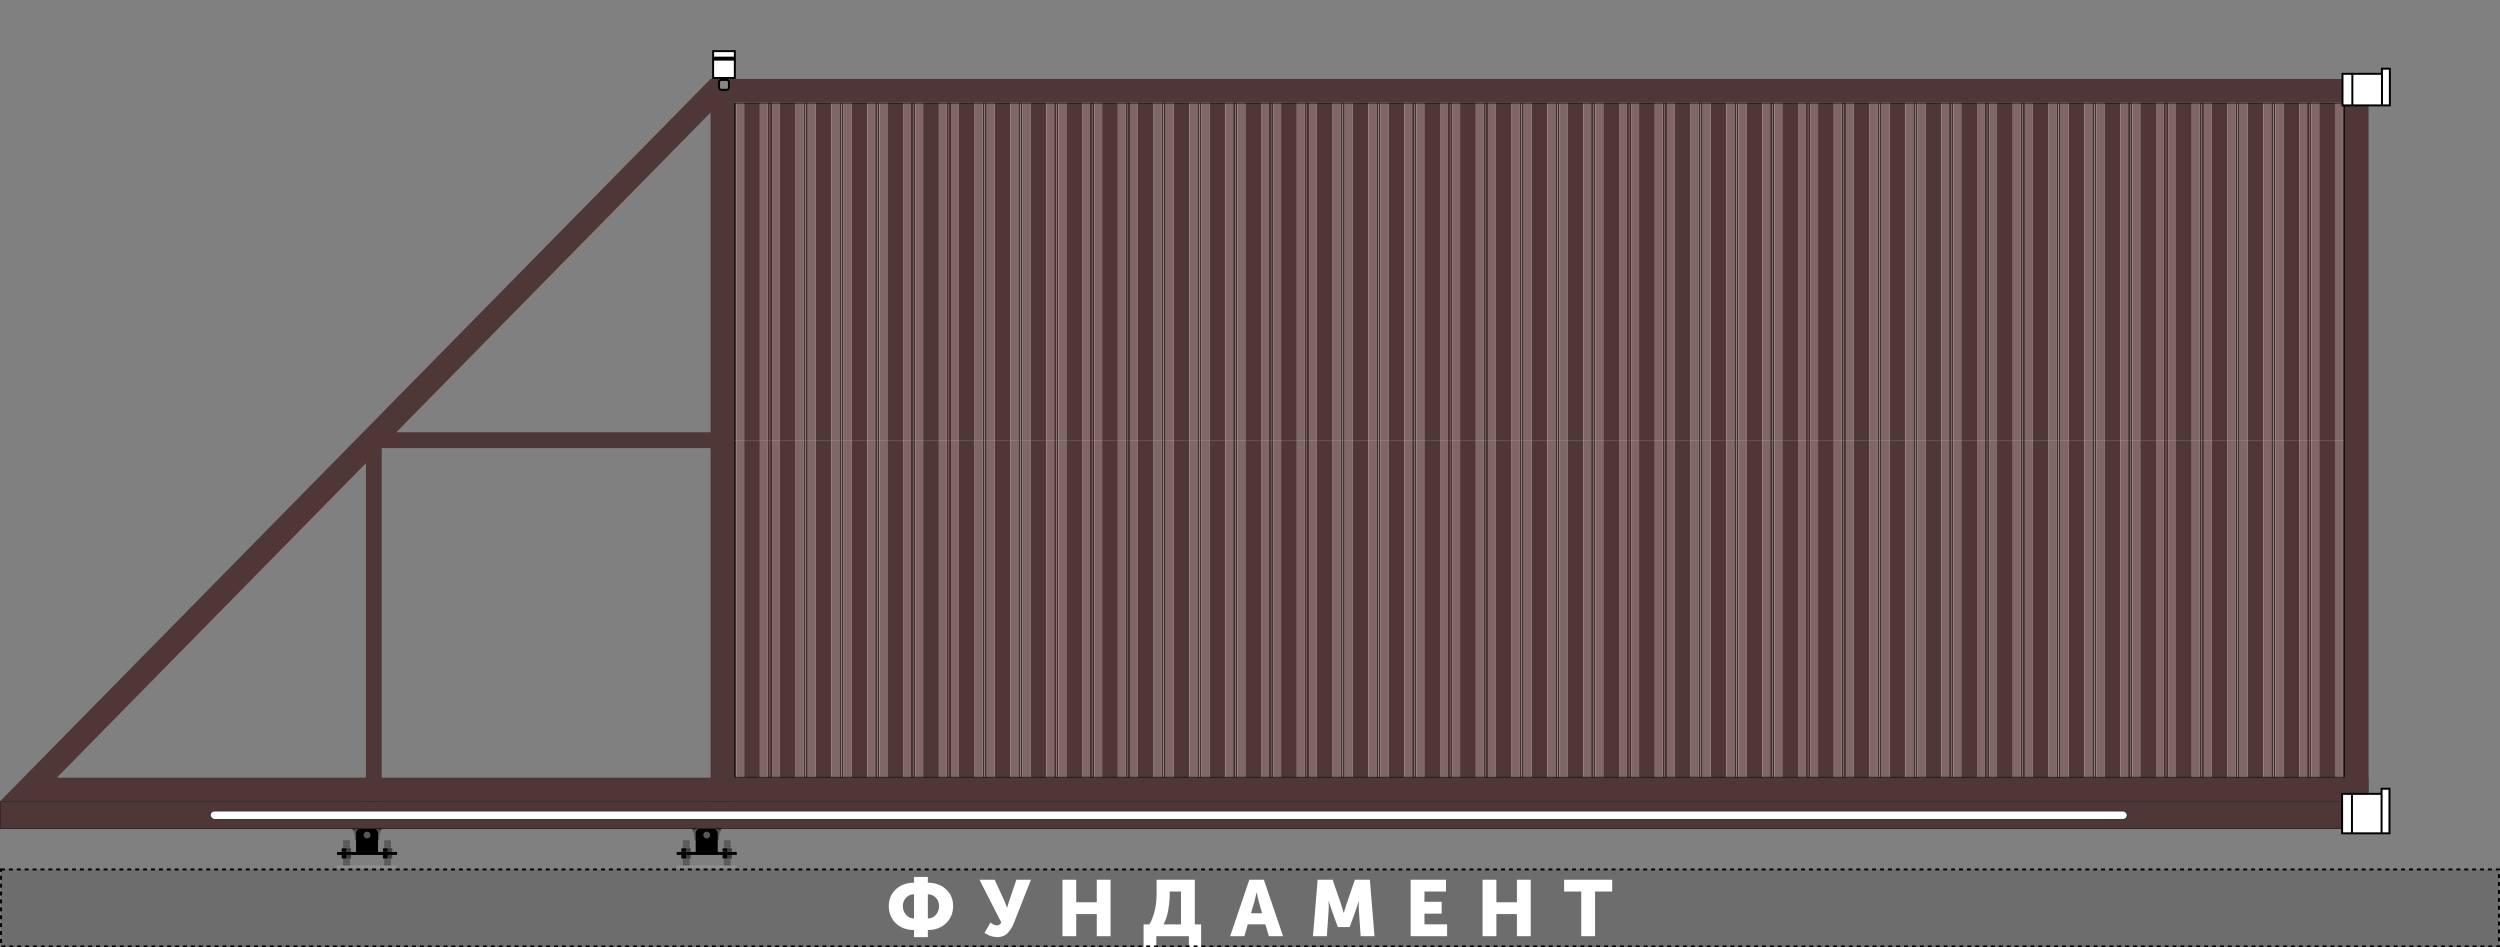 <svg width="6333" height="2400" viewBox="0 0 6333 2400" fill="none" xmlns="http://www.w3.org/2000/svg">
<rect x="0" y="0" width="6333" height="2400" fill="#808080" stroke="none"/>
<path d="M973.781 2192.17L972.717 2190.41L973.464 2188.49L989.772 2187.05L990.837 2188.8L990.089 2190.72L973.781 2192.17Z" fill="#575757"/>
<path d="M973.091 2128.19H989.955L973.779 2129.31L973.091 2128.19Z" fill="#575757"/>
<path d="M989.955 2128.19L973.779 2129.31L973.461 2129.32L972.714 2131.24L990.834 2129.63L989.955 2128.19Z" fill="#575757"/>
<path d="M990.834 2129.63L972.714 2131.24L973.778 2133L990.086 2131.55L990.834 2129.63Z" fill="#575757"/>
<path d="M973.781 2195.88L972.717 2194.12L973.464 2192.2L989.772 2190.76L990.837 2192.51L990.089 2194.43L973.781 2195.88Z" fill="#575757"/>
<path d="M973.781 2162.58L972.717 2160.83L973.464 2158.91L989.772 2157.46L990.837 2159.22L990.089 2161.14L973.781 2162.58Z" fill="#575757"/>
<path d="M973.781 2177.37L972.717 2175.62L973.464 2173.7L989.772 2172.25L990.837 2174.01L990.089 2175.93L973.781 2177.37Z" fill="#575757"/>
<path d="M973.781 2147.79L972.717 2146.03L973.464 2144.12L989.772 2142.67L990.837 2144.43L990.089 2146.34L973.781 2147.79Z" fill="#575757"/>
<path d="M973.781 2184.77L972.717 2183.01L973.464 2181.1L989.772 2179.65L990.837 2181.41L990.089 2183.32L973.781 2184.77Z" fill="#575757"/>
<path d="M973.781 2155.19L972.717 2153.43L973.464 2151.51L989.772 2150.07L990.837 2151.82L990.089 2153.74L973.781 2155.19Z" fill="#575757"/>
<path d="M973.781 2169.98L972.717 2168.22L973.464 2166.3L989.772 2164.86L990.837 2166.62L990.089 2168.53L973.781 2169.98Z" fill="#575757"/>
<path d="M973.781 2140.39L972.717 2138.64L973.464 2136.72L989.772 2135.27L990.837 2137.03L990.089 2138.95L973.781 2140.39Z" fill="#575757"/>
<path d="M973.781 2188.48L972.717 2186.72L973.464 2184.81L989.772 2183.36L990.837 2185.12L990.089 2187.03L973.781 2188.48Z" fill="#575757"/>
<path d="M973.781 2158.89L972.717 2157.14L973.464 2155.22L989.772 2153.77L990.837 2155.53L990.089 2157.45L973.781 2158.89Z" fill="#575757"/>
<path d="M973.781 2173.69L972.717 2171.93L973.464 2170.01L989.772 2168.57L990.837 2170.32L990.089 2172.24L973.781 2173.69Z" fill="#575757"/>
<path d="M973.781 2144.1L972.717 2142.35L973.464 2140.43L989.772 2138.98L990.837 2140.74L990.089 2142.66L973.781 2144.1Z" fill="#575757"/>
<path d="M973.781 2181.08L972.717 2179.33L973.464 2177.41L989.772 2175.96L990.837 2177.72L990.089 2179.64L973.781 2181.08Z" fill="#575757"/>
<path d="M973.781 2151.5L972.717 2149.74L973.464 2147.83L989.772 2146.38L990.837 2148.14L990.089 2150.05L973.781 2151.5Z" fill="#575757"/>
<path d="M973.781 2166.29L972.717 2164.54L973.464 2162.62L989.772 2161.17L990.837 2162.93L990.089 2164.85L973.781 2166.29Z" fill="#575757"/>
<path d="M973.781 2136.71L972.717 2134.95L973.464 2133.03L989.772 2131.59L990.837 2133.34L990.089 2135.26L973.781 2136.71Z" fill="#575757"/>
<path d="M869.914 2192.17L868.85 2190.41L869.597 2188.49L885.905 2187.05L886.969 2188.8L886.222 2190.72L869.914 2192.17Z" fill="#575757"/>
<path d="M869.224 2128.19H886.088L869.911 2129.31L869.224 2128.19Z" fill="#575757"/>
<path d="M886.088 2128.19L869.911 2129.31L869.594 2129.32L868.847 2131.24L886.966 2129.63L886.088 2128.19Z" fill="#575757"/>
<path d="M886.966 2129.63L868.847 2131.24L869.911 2133L886.219 2131.55L886.966 2129.63Z" fill="#575757"/>
<path d="M869.914 2195.88L868.85 2194.12L869.597 2192.2L885.905 2190.76L886.969 2192.51L886.222 2194.43L869.914 2195.88Z" fill="#575757"/>
<path d="M869.914 2162.58L868.85 2160.83L869.597 2158.91L885.905 2157.46L886.969 2159.22L886.222 2161.14L869.914 2162.58Z" fill="#575757"/>
<path d="M869.914 2177.37L868.85 2175.62L869.597 2173.7L885.905 2172.25L886.969 2174.01L886.222 2175.93L869.914 2177.37Z" fill="#575757"/>
<path d="M869.914 2147.79L868.85 2146.03L869.597 2144.12L885.905 2142.67L886.969 2144.43L886.222 2146.34L869.914 2147.79Z" fill="#575757"/>
<path d="M869.914 2184.77L868.85 2183.01L869.597 2181.1L885.905 2179.65L886.969 2181.41L886.222 2183.32L869.914 2184.77Z" fill="#575757"/>
<path d="M869.914 2155.19L868.85 2153.43L869.597 2151.51L885.905 2150.07L886.969 2151.82L886.222 2153.74L869.914 2155.19Z" fill="#575757"/>
<path d="M869.914 2169.98L868.85 2168.22L869.597 2166.3L885.905 2164.86L886.969 2166.62L886.222 2168.53L869.914 2169.98Z" fill="#575757"/>
<path d="M869.914 2140.39L868.85 2138.64L869.597 2136.72L885.905 2135.27L886.969 2137.03L886.222 2138.95L869.914 2140.39Z" fill="#575757"/>
<path d="M869.914 2188.48L868.85 2186.72L869.597 2184.81L885.905 2183.36L886.969 2185.12L886.222 2187.03L869.914 2188.48Z" fill="#575757"/>
<path d="M869.914 2158.89L868.85 2157.14L869.597 2155.22L885.905 2153.77L886.969 2155.53L886.222 2157.45L869.914 2158.89Z" fill="#575757"/>
<path d="M869.914 2173.69L868.85 2171.93L869.597 2170.01L885.905 2168.57L886.969 2170.32L886.222 2172.24L869.914 2173.69Z" fill="#575757"/>
<path d="M869.914 2144.1L868.85 2142.35L869.597 2140.43L885.905 2138.98L886.969 2140.74L886.222 2142.66L869.914 2144.1Z" fill="#575757"/>
<path d="M869.914 2181.08L868.85 2179.33L869.597 2177.41L885.905 2175.96L886.969 2177.72L886.222 2179.64L869.914 2181.08Z" fill="#575757"/>
<path d="M869.914 2151.5L868.85 2149.74L869.597 2147.83L885.905 2146.38L886.969 2148.14L886.222 2150.05L869.914 2151.5Z" fill="#575757"/>
<path d="M869.914 2166.29L868.85 2164.54L869.597 2162.62L885.905 2161.17L886.969 2162.93L886.222 2164.85L869.914 2166.29Z" fill="#575757"/>
<path d="M869.914 2136.71L868.85 2134.95L869.597 2133.03L885.905 2131.59L886.969 2133.34L886.222 2135.26L869.914 2136.71Z" fill="#575757"/>
<path d="M993.565 2157.58L993.565 2149L981.775 2149L981.775 2157.58L993.565 2157.58Z" fill="#3D3D3D"/>
<path d="M969.983 2149L969.983 2157.58L981.774 2157.58L981.774 2149L969.983 2149Z" fill="black"/>
<path d="M993.565 2174.58L993.565 2166L981.775 2166L981.775 2174.58L993.565 2174.58Z" fill="#3D3D3D"/>
<path d="M969.983 2166L969.983 2174.58L981.774 2174.58L981.774 2166L969.983 2166Z" fill="black"/>
<path d="M889.108 2157.58L889.108 2149L877.317 2149L877.317 2157.58L889.108 2157.58Z" fill="#3D3D3D"/>
<path d="M865.526 2149L865.526 2157.58L877.317 2157.58L877.317 2149L865.526 2149Z" fill="black"/>
<path d="M889.108 2174.58L889.108 2166L877.317 2166L877.317 2174.58L889.108 2174.58Z" fill="#3D3D3D"/>
<path d="M865.526 2166L865.526 2174.58L877.317 2174.58L877.317 2166L865.526 2166Z" fill="black"/>
<path d="M854.753 2192.5H1004.82V2200H854.753V2192.5Z" fill="#8F8F8F"/>
<path fill-rule="evenodd" clip-rule="evenodd" d="M898.705 2124.97V2120.68C898.705 2101.15 881.428 2085.31 860.116 2085.31H846.182C834.934 2085.31 825.815 2076.19 825.815 2064.94C825.815 2053.69 834.934 2044.58 846.182 2044.58L857.972 2044.58L860.116 2047.79L999.464 2047.79L1001.61 2044.58L1013.4 2044.58C1024.65 2044.58 1033.76 2053.69 1033.76 2064.94C1033.76 2076.19 1024.65 2085.31 1013.4 2085.31L999.464 2085.31C978.152 2085.31 960.875 2101.15 960.875 2120.68V2124.97C960.875 2127.93 958.475 2130.33 955.515 2130.33H904.065C901.105 2130.33 898.705 2127.93 898.705 2124.97ZM929.79 2106.75C925.054 2106.75 921.215 2110.59 921.215 2115.32C921.215 2120.06 925.054 2123.9 929.79 2123.9C934.526 2123.9 938.366 2120.06 938.366 2115.32C938.366 2110.59 934.526 2106.75 929.79 2106.75ZM846.182 2055.3C840.854 2055.3 836.535 2059.61 836.535 2064.94C836.535 2070.27 840.854 2074.59 846.182 2074.59C851.51 2074.59 855.829 2070.27 855.829 2064.94C855.829 2059.61 851.51 2055.3 846.182 2055.3ZM1013.4 2055.3C1018.73 2055.3 1023.05 2059.61 1023.05 2064.94C1023.05 2070.27 1018.73 2074.59 1013.4 2074.59C1008.07 2074.59 1003.75 2070.27 1003.75 2064.94C1003.75 2059.61 1008.07 2055.3 1013.4 2055.3Z" fill="#575757"/>
<path d="M921.215 2115.32C921.215 2110.59 925.054 2106.75 929.79 2106.75C934.526 2106.75 938.366 2110.59 938.366 2115.32C938.366 2120.06 934.526 2123.9 929.79 2123.9C925.054 2123.9 921.215 2120.06 921.215 2115.32Z" fill="#575757"/>
<circle cx="901.914" cy="2060.66" r="24.654" fill="black"/>
<path d="M923.356 2060.66C923.356 2072.5 913.757 2082.09 901.918 2082.09C890.078 2082.09 880.479 2072.5 880.479 2060.66C880.479 2048.82 890.078 2039.22 901.918 2039.22C913.757 2039.22 923.356 2048.82 923.356 2060.66Z" fill="#C4C4C4"/>
<path d="M917.996 2060.66C917.996 2069.54 910.797 2076.73 901.917 2076.73C893.037 2076.73 885.839 2069.54 885.839 2060.66C885.839 2051.78 893.037 2044.58 901.917 2044.58C910.797 2044.58 917.996 2051.78 917.996 2060.66Z" fill="black"/>
<path d="M901.916 2049.01C908.348 2049.01 913.563 2054.22 913.563 2060.66C913.563 2067.09 908.348 2072.3 901.916 2072.3C895.483 2072.3 890.269 2067.09 890.269 2060.66C890.269 2054.22 895.483 2049.01 901.916 2049.01Z" fill="#C4C4C4" stroke="black" stroke-width="4"/>
<circle cx="957.657" cy="2060.66" r="24.654" fill="black"/>
<path d="M979.098 2060.66C979.098 2072.5 969.5 2082.09 957.66 2082.09C945.82 2082.09 936.222 2072.5 936.222 2060.66C936.222 2048.82 945.82 2039.22 957.66 2039.22C969.5 2039.22 979.098 2048.82 979.098 2060.66Z" fill="#C4C4C4"/>
<path d="M973.738 2060.66C973.738 2069.54 966.54 2076.73 957.66 2076.73C948.78 2076.73 941.581 2069.54 941.581 2060.66C941.581 2051.78 948.78 2044.58 957.66 2044.58C966.54 2044.58 973.738 2051.78 973.738 2060.66Z" fill="black"/>
<path d="M957.658 2049.01C964.09 2049.01 969.305 2054.22 969.305 2060.66C969.305 2067.09 964.09 2072.3 957.658 2072.3C951.225 2072.3 946.011 2067.09 946.011 2060.66C946.011 2054.22 951.225 2049.01 957.658 2049.01Z" fill="#C4C4C4" stroke="black" stroke-width="4"/>
<circle cx="1013.4" cy="2064.94" r="24.654" fill="black"/>
<path d="M1034.84 2064.94C1034.84 2076.78 1025.24 2086.38 1013.4 2086.38C1001.56 2086.38 991.964 2076.78 991.964 2064.94C991.964 2053.1 1001.56 2043.5 1013.4 2043.5C1025.24 2043.5 1034.84 2053.1 1034.84 2064.94Z" fill="#C4C4C4"/>
<path d="M1029.48 2064.94C1029.48 2073.82 1022.28 2081.02 1013.4 2081.02C1004.52 2081.02 997.323 2073.82 997.323 2064.94C997.323 2056.06 1004.52 2048.86 1013.4 2048.86C1022.28 2048.86 1029.48 2056.06 1029.48 2064.94Z" fill="black"/>
<path d="M1023.05 2064.94C1023.05 2059.61 1018.73 2055.3 1013.4 2055.3C1008.07 2055.3 1003.75 2059.61 1003.75 2064.94C1003.75 2070.27 1008.07 2074.59 1013.4 2074.59C1018.73 2074.59 1023.05 2070.27 1023.05 2064.94Z" fill="#C4C4C4"/>
<circle cx="846.18" cy="2064.94" r="24.654" fill="black"/>
<path d="M867.621 2064.94C867.621 2076.78 858.023 2086.38 846.183 2086.38C834.343 2086.38 824.745 2076.78 824.745 2064.94C824.745 2053.1 834.343 2043.5 846.183 2043.5C858.023 2043.5 867.621 2053.1 867.621 2064.94Z" fill="#C4C4C4"/>
<path d="M862.262 2064.94C862.262 2073.82 855.063 2081.02 846.183 2081.02C837.303 2081.02 830.104 2073.82 830.104 2064.94C830.104 2056.06 837.303 2048.86 846.183 2048.86C855.063 2048.86 862.262 2056.06 862.262 2064.94Z" fill="black"/>
<path d="M855.828 2064.94C855.828 2059.61 851.509 2055.3 846.181 2055.3C840.853 2055.3 836.534 2059.61 836.534 2064.94C836.534 2070.27 840.853 2074.59 846.181 2074.59C851.509 2074.59 855.828 2070.27 855.828 2064.94Z" fill="#C4C4C4"/>
<circle cx="961.944" cy="2093.88" r="7.503" fill="black"/>
<circle cx="897.631" cy="2093.88" r="7.503" fill="black"/>
<path d="M853.683 2158.2H1005.89V2165.7H853.683V2158.2Z" fill="black"/>
<path fill-rule="evenodd" clip-rule="evenodd" d="M912.637 2099.24C906.717 2099.24 901.918 2104.04 901.918 2109.96V2158.2H957.657V2109.96C957.657 2104.04 952.858 2099.24 946.938 2099.24H912.637ZM929.788 2123.9C934.524 2123.9 938.363 2120.06 938.363 2115.32C938.363 2110.59 934.524 2106.75 929.788 2106.75C925.052 2106.75 921.212 2110.59 921.212 2115.32C921.212 2120.06 925.052 2123.9 929.788 2123.9Z" fill="black"/>
<path d="M1834.26 2192.17L1833.19 2190.41L1833.94 2188.49L1850.25 2187.05L1851.31 2188.8L1850.56 2190.72L1834.26 2192.17Z" fill="#575757"/>
<path d="M1833.57 2128.19H1850.43L1834.25 2129.31L1833.57 2128.19Z" fill="#575757"/>
<path d="M1850.43 2128.19L1834.25 2129.31L1833.93 2129.32L1833.19 2131.24L1851.31 2129.63L1850.43 2128.19Z" fill="#575757"/>
<path d="M1851.31 2129.63L1833.19 2131.24L1834.25 2133L1850.56 2131.55L1851.31 2129.63Z" fill="#575757"/>
<path d="M1834.26 2195.88L1833.19 2194.12L1833.94 2192.2L1850.25 2190.76L1851.31 2192.51L1850.56 2194.43L1834.26 2195.88Z" fill="#575757"/>
<path d="M1834.26 2162.58L1833.19 2160.83L1833.94 2158.91L1850.25 2157.46L1851.31 2159.22L1850.56 2161.14L1834.26 2162.58Z" fill="#575757"/>
<path d="M1834.26 2177.37L1833.19 2175.62L1833.94 2173.7L1850.25 2172.25L1851.31 2174.01L1850.56 2175.93L1834.26 2177.37Z" fill="#575757"/>
<path d="M1834.26 2147.79L1833.19 2146.03L1833.94 2144.12L1850.25 2142.67L1851.31 2144.43L1850.56 2146.34L1834.26 2147.79Z" fill="#575757"/>
<path d="M1834.26 2184.77L1833.19 2183.01L1833.94 2181.1L1850.25 2179.65L1851.31 2181.41L1850.56 2183.32L1834.26 2184.77Z" fill="#575757"/>
<path d="M1834.26 2155.19L1833.19 2153.43L1833.94 2151.51L1850.25 2150.07L1851.31 2151.82L1850.56 2153.74L1834.26 2155.19Z" fill="#575757"/>
<path d="M1834.26 2169.98L1833.19 2168.22L1833.94 2166.3L1850.25 2164.86L1851.31 2166.62L1850.56 2168.53L1834.26 2169.98Z" fill="#575757"/>
<path d="M1834.26 2140.39L1833.19 2138.64L1833.94 2136.72L1850.25 2135.27L1851.31 2137.03L1850.56 2138.95L1834.26 2140.39Z" fill="#575757"/>
<path d="M1834.26 2188.48L1833.19 2186.72L1833.94 2184.81L1850.25 2183.36L1851.31 2185.12L1850.56 2187.03L1834.26 2188.48Z" fill="#575757"/>
<path d="M1834.26 2158.89L1833.19 2157.14L1833.94 2155.22L1850.25 2153.77L1851.31 2155.53L1850.56 2157.45L1834.26 2158.89Z" fill="#575757"/>
<path d="M1834.26 2173.69L1833.19 2171.93L1833.94 2170.01L1850.25 2168.57L1851.31 2170.32L1850.56 2172.24L1834.26 2173.69Z" fill="#575757"/>
<path d="M1834.26 2144.1L1833.19 2142.35L1833.94 2140.43L1850.25 2138.98L1851.31 2140.74L1850.56 2142.66L1834.26 2144.1Z" fill="#575757"/>
<path d="M1834.26 2181.08L1833.19 2179.33L1833.94 2177.41L1850.25 2175.96L1851.31 2177.72L1850.56 2179.64L1834.26 2181.08Z" fill="#575757"/>
<path d="M1834.26 2151.5L1833.19 2149.74L1833.94 2147.83L1850.25 2146.38L1851.31 2148.14L1850.56 2150.05L1834.26 2151.5Z" fill="#575757"/>
<path d="M1834.26 2166.29L1833.19 2164.54L1833.94 2162.62L1850.25 2161.17L1851.31 2162.93L1850.56 2164.85L1834.26 2166.29Z" fill="#575757"/>
<path d="M1834.26 2136.71L1833.19 2134.95L1833.94 2133.03L1850.25 2131.59L1851.31 2133.34L1850.56 2135.26L1834.26 2136.71Z" fill="#575757"/>
<path d="M1730.39 2192.17L1729.32 2190.41L1730.07 2188.49L1746.38 2187.05L1747.44 2188.8L1746.7 2190.72L1730.39 2192.17Z" fill="#575757"/>
<path d="M1729.7 2128.19H1746.56L1730.38 2129.31L1729.7 2128.19Z" fill="#575757"/>
<path d="M1746.56 2128.19L1730.38 2129.31L1730.07 2129.32L1729.32 2131.24L1747.44 2129.63L1746.56 2128.19Z" fill="#575757"/>
<path d="M1747.44 2129.63L1729.32 2131.24L1730.38 2133L1746.69 2131.55L1747.44 2129.63Z" fill="#575757"/>
<path d="M1730.39 2195.88L1729.32 2194.12L1730.07 2192.2L1746.38 2190.76L1747.44 2192.51L1746.7 2194.43L1730.39 2195.88Z" fill="#575757"/>
<path d="M1730.39 2162.58L1729.32 2160.83L1730.07 2158.91L1746.38 2157.46L1747.44 2159.22L1746.7 2161.14L1730.39 2162.58Z" fill="#575757"/>
<path d="M1730.39 2177.37L1729.32 2175.62L1730.07 2173.7L1746.38 2172.25L1747.44 2174.01L1746.7 2175.93L1730.39 2177.37Z" fill="#575757"/>
<path d="M1730.39 2147.79L1729.32 2146.03L1730.07 2144.12L1746.38 2142.67L1747.44 2144.43L1746.7 2146.34L1730.39 2147.79Z" fill="#575757"/>
<path d="M1730.39 2184.77L1729.32 2183.01L1730.07 2181.1L1746.38 2179.65L1747.44 2181.41L1746.7 2183.32L1730.39 2184.77Z" fill="#575757"/>
<path d="M1730.39 2155.19L1729.32 2153.43L1730.07 2151.51L1746.38 2150.07L1747.44 2151.82L1746.7 2153.74L1730.39 2155.19Z" fill="#575757"/>
<path d="M1730.39 2169.98L1729.32 2168.22L1730.07 2166.3L1746.38 2164.86L1747.44 2166.62L1746.7 2168.53L1730.39 2169.98Z" fill="#575757"/>
<path d="M1730.39 2140.39L1729.32 2138.64L1730.07 2136.72L1746.38 2135.27L1747.44 2137.03L1746.7 2138.95L1730.39 2140.39Z" fill="#575757"/>
<path d="M1730.39 2188.48L1729.32 2186.72L1730.07 2184.81L1746.38 2183.36L1747.44 2185.12L1746.7 2187.03L1730.39 2188.48Z" fill="#575757"/>
<path d="M1730.39 2158.89L1729.32 2157.14L1730.07 2155.22L1746.38 2153.77L1747.44 2155.53L1746.7 2157.45L1730.39 2158.89Z" fill="#575757"/>
<path d="M1730.39 2173.69L1729.32 2171.93L1730.07 2170.01L1746.38 2168.57L1747.44 2170.32L1746.7 2172.24L1730.39 2173.69Z" fill="#575757"/>
<path d="M1730.39 2144.1L1729.32 2142.35L1730.07 2140.43L1746.38 2138.98L1747.44 2140.74L1746.7 2142.66L1730.39 2144.1Z" fill="#575757"/>
<path d="M1730.39 2181.08L1729.32 2179.33L1730.07 2177.41L1746.38 2175.96L1747.44 2177.72L1746.7 2179.64L1730.39 2181.08Z" fill="#575757"/>
<path d="M1730.39 2151.5L1729.32 2149.74L1730.07 2147.83L1746.38 2146.38L1747.44 2148.14L1746.7 2150.05L1730.39 2151.5Z" fill="#575757"/>
<path d="M1730.39 2166.29L1729.32 2164.54L1730.07 2162.62L1746.38 2161.17L1747.44 2162.93L1746.7 2164.85L1730.39 2166.29Z" fill="#575757"/>
<path d="M1730.39 2136.71L1729.32 2134.95L1730.07 2133.03L1746.38 2131.59L1747.44 2133.34L1746.7 2135.26L1730.39 2136.71Z" fill="#575757"/>
<path d="M1854.04 2157.58L1854.04 2149L1842.25 2149L1842.25 2157.58L1854.04 2157.58Z" fill="#3D3D3D"/>
<path d="M1830.46 2149L1830.46 2157.58L1842.25 2157.58L1842.25 2149L1830.46 2149Z" fill="black"/>
<path d="M1854.04 2174.58L1854.04 2166L1842.25 2166L1842.25 2174.58L1854.04 2174.58Z" fill="#3D3D3D"/>
<path d="M1830.46 2166L1830.46 2174.58L1842.25 2174.58L1842.25 2166L1830.46 2166Z" fill="black"/>
<path d="M1749.58 2157.58L1749.58 2149L1737.79 2149L1737.79 2157.58L1749.58 2157.58Z" fill="#3D3D3D"/>
<path d="M1726 2149L1726 2157.58L1737.79 2157.58L1737.79 2149L1726 2149Z" fill="black"/>
<path d="M1749.58 2174.58L1749.58 2166L1737.79 2166L1737.79 2174.58L1749.58 2174.58Z" fill="#3D3D3D"/>
<path d="M1726 2166L1726 2174.58L1737.79 2174.58L1737.79 2166L1726 2166Z" fill="black"/>
<path d="M1715.23 2192.5H1865.29V2200H1715.23V2192.5Z" fill="#8F8F8F"/>
<path fill-rule="evenodd" clip-rule="evenodd" d="M1759.18 2124.97V2120.68C1759.18 2101.15 1741.9 2085.31 1720.59 2085.31H1706.66C1695.41 2085.31 1686.29 2076.19 1686.29 2064.94C1686.29 2053.69 1695.41 2044.58 1706.66 2044.58L1718.45 2044.58L1720.59 2047.79L1859.94 2047.79L1862.08 2044.58L1873.87 2044.58C1885.12 2044.58 1894.24 2053.69 1894.24 2064.94C1894.24 2076.19 1885.12 2085.31 1873.87 2085.31L1859.94 2085.31C1838.63 2085.31 1821.35 2101.15 1821.35 2120.68V2124.97C1821.35 2127.93 1818.95 2130.33 1815.99 2130.33H1764.54C1761.58 2130.33 1759.18 2127.93 1759.18 2124.97ZM1790.26 2106.75C1785.53 2106.75 1781.69 2110.59 1781.69 2115.32C1781.69 2120.06 1785.53 2123.9 1790.26 2123.9C1795 2123.9 1798.84 2120.06 1798.84 2115.32C1798.84 2110.59 1795 2106.75 1790.26 2106.75ZM1706.66 2055.3C1701.33 2055.3 1697.01 2059.61 1697.01 2064.94C1697.01 2070.27 1701.33 2074.59 1706.66 2074.59C1711.98 2074.59 1716.3 2070.27 1716.3 2064.94C1716.3 2059.61 1711.98 2055.3 1706.66 2055.3ZM1873.87 2055.3C1879.2 2055.3 1883.52 2059.61 1883.52 2064.94C1883.52 2070.27 1879.2 2074.59 1873.87 2074.59C1868.54 2074.59 1864.22 2070.27 1864.22 2064.94C1864.22 2059.61 1868.54 2055.3 1873.87 2055.3Z" fill="#575757"/>
<path d="M1781.69 2115.32C1781.69 2110.59 1785.53 2106.75 1790.26 2106.75C1795 2106.75 1798.84 2110.59 1798.84 2115.32C1798.84 2120.06 1795 2123.9 1790.26 2123.9C1785.53 2123.9 1781.69 2120.06 1781.69 2115.32Z" fill="#575757"/>
<circle cx="1762.39" cy="2060.66" r="24.654" fill="black"/>
<path d="M1783.83 2060.66C1783.83 2072.5 1774.23 2082.09 1762.39 2082.09C1750.55 2082.09 1740.95 2072.5 1740.95 2060.66C1740.95 2048.82 1750.55 2039.22 1762.39 2039.22C1774.23 2039.22 1783.83 2048.82 1783.83 2060.66Z" fill="#C4C4C4"/>
<path d="M1778.47 2060.66C1778.47 2069.54 1771.27 2076.73 1762.39 2076.73C1753.51 2076.73 1746.31 2069.54 1746.31 2060.66C1746.31 2051.78 1753.51 2044.58 1762.39 2044.58C1771.27 2044.58 1778.47 2051.78 1778.47 2060.66Z" fill="black"/>
<path d="M1762.39 2049.01C1768.82 2049.01 1774.04 2054.22 1774.04 2060.66C1774.04 2067.09 1768.82 2072.3 1762.39 2072.3C1755.96 2072.3 1750.74 2067.09 1750.74 2060.66C1750.74 2054.22 1755.96 2049.01 1762.39 2049.01Z" fill="#C4C4C4" stroke="black" stroke-width="4"/>
<circle cx="1818.13" cy="2060.66" r="24.654" fill="black"/>
<path d="M1839.57 2060.66C1839.57 2072.5 1829.97 2082.09 1818.13 2082.09C1806.29 2082.09 1796.7 2072.5 1796.7 2060.66C1796.7 2048.82 1806.29 2039.22 1818.13 2039.22C1829.97 2039.22 1839.57 2048.82 1839.57 2060.66Z" fill="#C4C4C4"/>
<path d="M1834.21 2060.66C1834.21 2069.54 1827.01 2076.73 1818.13 2076.73C1809.25 2076.73 1802.05 2069.54 1802.05 2060.66C1802.05 2051.78 1809.25 2044.58 1818.13 2044.58C1827.01 2044.58 1834.21 2051.78 1834.21 2060.66Z" fill="black"/>
<path d="M1818.13 2049.01C1824.56 2049.01 1829.78 2054.22 1829.78 2060.66C1829.78 2067.09 1824.56 2072.3 1818.13 2072.3C1811.7 2072.3 1806.48 2067.09 1806.48 2060.66C1806.48 2054.22 1811.7 2049.01 1818.13 2049.01Z" fill="#C4C4C4" stroke="black" stroke-width="4"/>
<circle cx="1873.87" cy="2064.94" r="24.654" fill="black"/>
<path d="M1895.31 2064.94C1895.31 2076.78 1885.72 2086.38 1873.88 2086.38C1862.04 2086.38 1852.44 2076.78 1852.44 2064.94C1852.44 2053.1 1862.04 2043.5 1873.88 2043.5C1885.72 2043.5 1895.31 2053.1 1895.31 2064.94Z" fill="#C4C4C4"/>
<path d="M1889.95 2064.94C1889.95 2073.82 1882.76 2081.02 1873.88 2081.02C1865 2081.02 1857.8 2073.82 1857.8 2064.94C1857.8 2056.06 1865 2048.86 1873.88 2048.86C1882.76 2048.86 1889.95 2056.06 1889.95 2064.94Z" fill="black"/>
<path d="M1883.52 2064.94C1883.52 2059.61 1879.2 2055.3 1873.87 2055.3C1868.55 2055.3 1864.23 2059.61 1864.23 2064.94C1864.23 2070.27 1868.55 2074.59 1873.87 2074.59C1879.2 2074.59 1883.52 2070.27 1883.52 2064.94Z" fill="#C4C4C4"/>
<circle cx="1706.65" cy="2064.94" r="24.654" fill="black"/>
<path d="M1728.09 2064.94C1728.09 2076.78 1718.5 2086.38 1706.66 2086.38C1694.82 2086.38 1685.22 2076.78 1685.22 2064.94C1685.22 2053.1 1694.82 2043.5 1706.66 2043.5C1718.5 2043.5 1728.09 2053.1 1728.09 2064.94Z" fill="#C4C4C4"/>
<path d="M1722.74 2064.94C1722.74 2073.82 1715.54 2081.02 1706.66 2081.02C1697.78 2081.02 1690.58 2073.82 1690.58 2064.94C1690.58 2056.06 1697.78 2048.86 1706.66 2048.86C1715.54 2048.86 1722.74 2056.06 1722.74 2064.94Z" fill="black"/>
<path d="M1716.3 2064.94C1716.3 2059.61 1711.98 2055.3 1706.65 2055.3C1701.33 2055.3 1697.01 2059.61 1697.01 2064.94C1697.01 2070.27 1701.33 2074.59 1706.65 2074.59C1711.98 2074.59 1716.3 2070.27 1716.3 2064.94Z" fill="#C4C4C4"/>
<circle cx="1822.42" cy="2093.88" r="7.503" fill="black"/>
<circle cx="1758.1" cy="2093.88" r="7.503" fill="black"/>
<path d="M1714.16 2158.2H1866.37V2165.7H1714.16V2158.2Z" fill="black"/>
<path fill-rule="evenodd" clip-rule="evenodd" d="M1773.11 2099.24C1767.19 2099.24 1762.39 2104.04 1762.39 2109.96V2158.2H1818.13V2109.96C1818.13 2104.04 1813.33 2099.24 1807.41 2099.24H1773.11ZM1790.26 2123.9C1795 2123.9 1798.84 2120.06 1798.84 2115.32C1798.84 2110.59 1795 2106.75 1790.26 2106.75C1785.53 2106.75 1781.69 2110.59 1781.69 2115.32C1781.69 2120.06 1785.53 2123.9 1790.26 2123.9Z" fill="black"/>
<rect x="1800" y="200" width="4200" height="60" fill="#4F3737"/>
<rect x="1800" y="1970" width="4200" height="60" fill="#4F3737"/>
<rect x="5940" y="200" width="60" height="1830" fill="#4F3737"/>
<g clip-path="url(#clip0_5416_2531)">
<rect x="927" y="1135" width="40" height="895" fill="#4F3737"/>
<rect x="927" y="1095" width="933" height="40" fill="#4F3737"/>
<path fill-rule="evenodd" clip-rule="evenodd" d="M1860 1970V2030H0L1800 200H1860V1970ZM143.968 1970L1800 285V1970H143.968Z" fill="#4F3737"/>
</g>
<rect x="2.5" y="2202.5" width="6328" height="195" fill="#6D6D6D"/>
<path d="M2251.45 2295.1C2251.45 2278.17 2257.38 2264.1 2269.25 2252.9C2281.12 2241.7 2296.52 2236.1 2315.45 2236.1V2221.5H2350.45V2236.1C2369.38 2236.1 2384.78 2241.7 2396.65 2252.9C2408.52 2264.1 2414.45 2278.17 2414.45 2295.1C2414.45 2312.57 2408.52 2327.1 2396.65 2338.7C2384.78 2350.17 2369.38 2355.9 2350.45 2355.9V2373.9H2315.45V2355.9C2296.52 2355.9 2281.12 2350.17 2269.25 2338.7C2257.38 2327.1 2251.45 2312.57 2251.45 2295.1ZM2350.45 2326.7C2358.45 2326.7 2365.18 2323.63 2370.65 2317.5C2376.12 2311.37 2378.85 2303.9 2378.85 2295.1C2378.85 2286.83 2376.12 2279.83 2370.65 2274.1C2365.18 2268.23 2358.45 2265.3 2350.45 2265.3V2326.7ZM2287.05 2295.1C2287.05 2303.9 2289.78 2311.37 2295.25 2317.5C2300.72 2323.63 2307.45 2326.7 2315.45 2326.7V2265.3C2307.45 2265.3 2300.72 2268.23 2295.25 2274.1C2289.78 2279.83 2287.05 2286.83 2287.05 2295.1ZM2493.98 2363.1L2509.18 2336.9C2514.91 2341.7 2520.18 2344.1 2524.98 2344.1C2530.58 2344.1 2534.38 2341.63 2536.38 2336.7L2481.18 2228.5H2519.58L2543.38 2279.9L2551.18 2299.1H2551.58C2553.04 2293.1 2554.91 2286.77 2557.18 2280.1L2574.78 2228.5H2611.58L2569.38 2335.7C2567.38 2340.77 2565.31 2345.23 2563.18 2349.1C2561.18 2352.83 2558.44 2356.77 2554.98 2360.9C2551.64 2365.03 2547.58 2368.23 2542.78 2370.5C2537.98 2372.77 2532.58 2373.9 2526.58 2373.9C2515.11 2373.9 2504.24 2370.3 2493.98 2363.1ZM2691.35 2371.5V2228.5H2726.35V2285.7L2778.35 2285.7V2228.5H2813.35V2371.5H2778.35V2315.5L2726.35 2315.5V2371.5H2691.35ZM2947.5 2341.7L2991.7 2341.7V2258.5L2963.1 2258.5V2265.1C2963.1 2278.3 2961.83 2291.83 2959.3 2305.7C2956.9 2319.57 2952.97 2331.57 2947.5 2341.7ZM2896.9 2341.7H2911.7C2923.83 2320.63 2929.9 2294.17 2929.9 2262.3V2228.5L3026.7 2228.5V2341.7H3042.7V2399.5H3011.7V2371.5L2929.1 2371.5V2399.5H2896.9V2341.7ZM3116.19 2371.5L3164.79 2228.5L3201.59 2228.5L3250.19 2371.5H3214.19L3205.39 2341.5L3160.79 2341.5L3152.19 2371.5H3116.19ZM3168.99 2313.5L3197.19 2313.5L3189.19 2285.7L3183.39 2261.1H3182.99C3180.86 2271.5 3178.93 2279.7 3177.19 2285.7L3168.99 2313.5ZM3326.01 2371.5L3337.81 2228.5H3375.81L3396.61 2288.9L3403.81 2312.5H3404.21C3406.87 2302.9 3409.27 2295.03 3411.41 2288.9L3432.21 2228.5H3470.21L3481.81 2371.5H3446.81L3442.41 2307.1C3442.14 2303.9 3442.01 2300.3 3442.01 2296.3C3442.01 2292.3 3442.07 2289.1 3442.21 2286.7L3442.41 2283.1H3442.01C3438.81 2293.1 3436.14 2301.1 3434.01 2307.1L3419.01 2348.5L3389.01 2348.5L3374.01 2307.1L3366.01 2283.1H3365.61C3366.14 2291.9 3366.14 2299.9 3365.61 2307.1L3361.21 2371.5H3326.01ZM3573.41 2371.5V2228.5L3663.01 2228.5V2258.5H3608.41V2284.5H3652.01V2314.5L3608.41 2314.5V2341.5L3665.81 2341.5V2371.5L3573.41 2371.5ZM3755.64 2371.5V2228.5H3790.64V2285.7L3842.64 2285.7V2228.5H3877.64V2371.5H3842.64V2315.5L3790.64 2315.5V2371.5H3755.64ZM4005.6 2371.5V2258.5H3962.2V2228.5L4084 2228.5V2258.5H4040.6V2371.5L4005.6 2371.5Z" fill="white"/>
<rect x="2.5" y="2202.5" width="6328" height="195" stroke="black" stroke-width="5" stroke-dasharray="10 10"/>
<path d="M1806.5 151H1861.5V197.5H1806.5V151ZM1861.5 146H1806.5V129.5H1861.5V146Z" fill="white" stroke="black" stroke-width="5"/>
<rect x="1821.5" y="202.5" width="25" height="25" rx="5.5" fill="#878787" stroke="black" stroke-width="5"/>
<g clip-path="url(#clip1_5416_2531)">
<g clip-path="url(#clip2_5416_2531)">
<g clip-path="url(#clip3_5416_2531)">
<rect width="90" height="855" transform="translate(1860 260)" fill="white"/>
<rect x="1860" y="260" width="5" height="855" fill="#452F2F"/>
<rect x="1865" y="260" width="20" height="855" fill="#816666"/>
<rect x="1885" y="260" width="40" height="855" fill="#4F3737"/>
<rect x="1925" y="260" width="20" height="855" fill="#816666"/>
<rect x="1945" y="260" width="5" height="855" fill="#452F2F"/>
</g>
<g clip-path="url(#clip4_5416_2531)">
<rect width="90" height="855" transform="translate(1860 1115)" fill="white"/>
<rect x="1860" y="1115" width="5" height="855" fill="#452F2F"/>
<rect x="1865" y="1115" width="20" height="855" fill="#816666"/>
<rect x="1885" y="1115" width="40" height="855" fill="#4F3737"/>
<rect x="1925" y="1115" width="20" height="855" fill="#816666"/>
<rect x="1945" y="1115" width="5" height="855" fill="#452F2F"/>
</g>
<g clip-path="url(#clip5_5416_2531)">
<rect width="90" height="855" transform="translate(1950.68 260)" fill="white"/>
<rect x="1950.68" y="260" width="5" height="855" fill="#452F2F"/>
<rect x="1955.68" y="260" width="20" height="855" fill="#816666"/>
<rect x="1975.68" y="260" width="40" height="855" fill="#4F3737"/>
<rect x="2015.68" y="260" width="20" height="855" fill="#816666"/>
<rect x="2035.68" y="260" width="5" height="855" fill="#452F2F"/>
</g>
<g clip-path="url(#clip6_5416_2531)">
<rect width="90" height="855" transform="translate(1950.68 1115)" fill="white"/>
<rect x="1950.68" y="1115" width="5" height="855" fill="#452F2F"/>
<rect x="1955.68" y="1115" width="20" height="855" fill="#816666"/>
<rect x="1975.68" y="1115" width="40" height="855" fill="#4F3737"/>
<rect x="2015.68" y="1115" width="20" height="855" fill="#816666"/>
<rect x="2035.68" y="1115" width="5" height="855" fill="#452F2F"/>
</g>
<g clip-path="url(#clip7_5416_2531)">
<rect width="90" height="855" transform="translate(2041.36 260)" fill="white"/>
<rect x="2041.36" y="260" width="5" height="855" fill="#452F2F"/>
<rect x="2046.36" y="260" width="20" height="855" fill="#816666"/>
<rect x="2066.36" y="260" width="40" height="855" fill="#4F3737"/>
<rect x="2106.36" y="260" width="20" height="855" fill="#816666"/>
<rect x="2126.36" y="260" width="5" height="855" fill="#452F2F"/>
</g>
<g clip-path="url(#clip8_5416_2531)">
<rect width="90" height="855" transform="translate(2041.36 1115)" fill="white"/>
<rect x="2041.36" y="1115" width="5" height="855" fill="#452F2F"/>
<rect x="2046.36" y="1115" width="20" height="855" fill="#816666"/>
<rect x="2066.36" y="1115" width="40" height="855" fill="#4F3737"/>
<rect x="2106.36" y="1115" width="20" height="855" fill="#816666"/>
<rect x="2126.36" y="1115" width="5" height="855" fill="#452F2F"/>
</g>
<g clip-path="url(#clip9_5416_2531)">
<rect width="90" height="855" transform="translate(2132.05 260)" fill="white"/>
<rect x="2132.05" y="260" width="5" height="855" fill="#452F2F"/>
<rect x="2137.05" y="260" width="20" height="855" fill="#816666"/>
<rect x="2157.05" y="260" width="40" height="855" fill="#4F3737"/>
<rect x="2197.05" y="260" width="20" height="855" fill="#816666"/>
<rect x="2217.05" y="260" width="5" height="855" fill="#452F2F"/>
</g>
<g clip-path="url(#clip10_5416_2531)">
<rect width="90" height="855" transform="translate(2132.05 1115)" fill="white"/>
<rect x="2132.05" y="1115" width="5" height="855" fill="#452F2F"/>
<rect x="2137.05" y="1115" width="20" height="855" fill="#816666"/>
<rect x="2157.05" y="1115" width="40" height="855" fill="#4F3737"/>
<rect x="2197.05" y="1115" width="20" height="855" fill="#816666"/>
<rect x="2217.05" y="1115" width="5" height="855" fill="#452F2F"/>
</g>
<g clip-path="url(#clip11_5416_2531)">
<rect width="90" height="855" transform="translate(2222.73 260)" fill="white"/>
<rect x="2222.73" y="260" width="5" height="855" fill="#452F2F"/>
<rect x="2227.73" y="260" width="20" height="855" fill="#816666"/>
<rect x="2247.73" y="260" width="40" height="855" fill="#4F3737"/>
<rect x="2287.73" y="260" width="20" height="855" fill="#816666"/>
<rect x="2307.73" y="260" width="5" height="855" fill="#452F2F"/>
</g>
<g clip-path="url(#clip12_5416_2531)">
<rect width="90" height="855" transform="translate(2222.73 1115)" fill="white"/>
<rect x="2222.73" y="1115" width="5" height="855" fill="#452F2F"/>
<rect x="2227.73" y="1115" width="20" height="855" fill="#816666"/>
<rect x="2247.73" y="1115" width="40" height="855" fill="#4F3737"/>
<rect x="2287.73" y="1115" width="20" height="855" fill="#816666"/>
<rect x="2307.73" y="1115" width="5" height="855" fill="#452F2F"/>
</g>
<g clip-path="url(#clip13_5416_2531)">
<rect width="90" height="855" transform="translate(2313.41 260)" fill="white"/>
<rect x="2313.41" y="260" width="5" height="855" fill="#452F2F"/>
<rect x="2318.41" y="260" width="20" height="855" fill="#816666"/>
<rect x="2338.41" y="260" width="40" height="855" fill="#4F3737"/>
<rect x="2378.41" y="260" width="20" height="855" fill="#816666"/>
<rect x="2398.41" y="260" width="5" height="855" fill="#452F2F"/>
</g>
<g clip-path="url(#clip14_5416_2531)">
<rect width="90" height="855" transform="translate(2313.41 1115)" fill="white"/>
<rect x="2313.41" y="1115" width="5" height="855" fill="#452F2F"/>
<rect x="2318.41" y="1115" width="20" height="855" fill="#816666"/>
<rect x="2338.41" y="1115" width="40" height="855" fill="#4F3737"/>
<rect x="2378.41" y="1115" width="20" height="855" fill="#816666"/>
<rect x="2398.41" y="1115" width="5" height="855" fill="#452F2F"/>
</g>
<g clip-path="url(#clip15_5416_2531)">
<rect width="90" height="855" transform="translate(2404.09 260)" fill="white"/>
<rect x="2404.09" y="260" width="5" height="855" fill="#452F2F"/>
<rect x="2409.09" y="260" width="20" height="855" fill="#816666"/>
<rect x="2429.09" y="260" width="40" height="855" fill="#4F3737"/>
<rect x="2469.09" y="260" width="20" height="855" fill="#816666"/>
<rect x="2489.09" y="260" width="5" height="855" fill="#452F2F"/>
</g>
<g clip-path="url(#clip16_5416_2531)">
<rect width="90" height="855" transform="translate(2404.09 1115)" fill="white"/>
<rect x="2404.09" y="1115" width="5" height="855" fill="#452F2F"/>
<rect x="2409.09" y="1115" width="20" height="855" fill="#816666"/>
<rect x="2429.09" y="1115" width="40" height="855" fill="#4F3737"/>
<rect x="2469.09" y="1115" width="20" height="855" fill="#816666"/>
<rect x="2489.09" y="1115" width="5" height="855" fill="#452F2F"/>
</g>
<g clip-path="url(#clip17_5416_2531)">
<rect width="90" height="855" transform="translate(2494.77 260)" fill="white"/>
<rect x="2494.77" y="260" width="5" height="855" fill="#452F2F"/>
<rect x="2499.77" y="260" width="20" height="855" fill="#816666"/>
<rect x="2519.77" y="260" width="40" height="855" fill="#4F3737"/>
<rect x="2559.77" y="260" width="20" height="855" fill="#816666"/>
<rect x="2579.77" y="260" width="5" height="855" fill="#452F2F"/>
</g>
<g clip-path="url(#clip18_5416_2531)">
<rect width="90" height="855" transform="translate(2494.77 1115)" fill="white"/>
<rect x="2494.77" y="1115" width="5" height="855" fill="#452F2F"/>
<rect x="2499.77" y="1115" width="20" height="855" fill="#816666"/>
<rect x="2519.77" y="1115" width="40" height="855" fill="#4F3737"/>
<rect x="2559.77" y="1115" width="20" height="855" fill="#816666"/>
<rect x="2579.77" y="1115" width="5" height="855" fill="#452F2F"/>
</g>
<g clip-path="url(#clip19_5416_2531)">
<rect width="90" height="855" transform="translate(2585.45 260)" fill="white"/>
<rect x="2585.45" y="260" width="5" height="855" fill="#452F2F"/>
<rect x="2590.45" y="260" width="20" height="855" fill="#816666"/>
<rect x="2610.45" y="260" width="40" height="855" fill="#4F3737"/>
<rect x="2650.45" y="260" width="20" height="855" fill="#816666"/>
<rect x="2670.45" y="260" width="5" height="855" fill="#452F2F"/>
</g>
<g clip-path="url(#clip20_5416_2531)">
<rect width="90" height="855" transform="translate(2585.45 1115)" fill="white"/>
<rect x="2585.45" y="1115" width="5" height="855" fill="#452F2F"/>
<rect x="2590.45" y="1115" width="20" height="855" fill="#816666"/>
<rect x="2610.45" y="1115" width="40" height="855" fill="#4F3737"/>
<rect x="2650.45" y="1115" width="20" height="855" fill="#816666"/>
<rect x="2670.45" y="1115" width="5" height="855" fill="#452F2F"/>
</g>
<g clip-path="url(#clip21_5416_2531)">
<rect width="90" height="855" transform="translate(2676.14 260)" fill="white"/>
<rect x="2676.14" y="260" width="5" height="855" fill="#452F2F"/>
<rect x="2681.14" y="260" width="20" height="855" fill="#816666"/>
<rect x="2701.14" y="260" width="40" height="855" fill="#4F3737"/>
<rect x="2741.14" y="260" width="20" height="855" fill="#816666"/>
<rect x="2761.14" y="260" width="5" height="855" fill="#452F2F"/>
</g>
<g clip-path="url(#clip22_5416_2531)">
<rect width="90" height="855" transform="translate(2676.14 1115)" fill="white"/>
<rect x="2676.14" y="1115" width="5" height="855" fill="#452F2F"/>
<rect x="2681.14" y="1115" width="20" height="855" fill="#816666"/>
<rect x="2701.14" y="1115" width="40" height="855" fill="#4F3737"/>
<rect x="2741.14" y="1115" width="20" height="855" fill="#816666"/>
<rect x="2761.14" y="1115" width="5" height="855" fill="#452F2F"/>
</g>
<g clip-path="url(#clip23_5416_2531)">
<rect width="90" height="855" transform="translate(2766.82 260)" fill="white"/>
<rect x="2766.82" y="260" width="5" height="855" fill="#452F2F"/>
<rect x="2771.82" y="260" width="20" height="855" fill="#816666"/>
<rect x="2791.82" y="260" width="40" height="855" fill="#4F3737"/>
<rect x="2831.82" y="260" width="20" height="855" fill="#816666"/>
<rect x="2851.82" y="260" width="5" height="855" fill="#452F2F"/>
</g>
<g clip-path="url(#clip24_5416_2531)">
<rect width="90" height="855" transform="translate(2766.82 1115)" fill="white"/>
<rect x="2766.82" y="1115" width="5" height="855" fill="#452F2F"/>
<rect x="2771.82" y="1115" width="20" height="855" fill="#816666"/>
<rect x="2791.82" y="1115" width="40" height="855" fill="#4F3737"/>
<rect x="2831.82" y="1115" width="20" height="855" fill="#816666"/>
<rect x="2851.82" y="1115" width="5" height="855" fill="#452F2F"/>
</g>
<g clip-path="url(#clip25_5416_2531)">
<rect width="90" height="855" transform="translate(2857.5 260)" fill="white"/>
<rect x="2857.5" y="260" width="5" height="855" fill="#452F2F"/>
<rect x="2862.5" y="260" width="20" height="855" fill="#816666"/>
<rect x="2882.5" y="260" width="40" height="855" fill="#4F3737"/>
<rect x="2922.5" y="260" width="20" height="855" fill="#816666"/>
<rect x="2942.5" y="260" width="5" height="855" fill="#452F2F"/>
</g>
<g clip-path="url(#clip26_5416_2531)">
<rect width="90" height="855" transform="translate(2857.5 1115)" fill="white"/>
<rect x="2857.5" y="1115" width="5" height="855" fill="#452F2F"/>
<rect x="2862.5" y="1115" width="20" height="855" fill="#816666"/>
<rect x="2882.5" y="1115" width="40" height="855" fill="#4F3737"/>
<rect x="2922.5" y="1115" width="20" height="855" fill="#816666"/>
<rect x="2942.5" y="1115" width="5" height="855" fill="#452F2F"/>
</g>
<g clip-path="url(#clip27_5416_2531)">
<rect width="90" height="855" transform="translate(2948.18 260)" fill="white"/>
<rect x="2948.18" y="260" width="5" height="855" fill="#452F2F"/>
<rect x="2953.18" y="260" width="20" height="855" fill="#816666"/>
<rect x="2973.18" y="260" width="40" height="855" fill="#4F3737"/>
<rect x="3013.18" y="260" width="20" height="855" fill="#816666"/>
<rect x="3033.18" y="260" width="5" height="855" fill="#452F2F"/>
</g>
<g clip-path="url(#clip28_5416_2531)">
<rect width="90" height="855" transform="translate(2948.18 1115)" fill="white"/>
<rect x="2948.18" y="1115" width="5" height="855" fill="#452F2F"/>
<rect x="2953.18" y="1115" width="20" height="855" fill="#816666"/>
<rect x="2973.18" y="1115" width="40" height="855" fill="#4F3737"/>
<rect x="3013.18" y="1115" width="20" height="855" fill="#816666"/>
<rect x="3033.18" y="1115" width="5" height="855" fill="#452F2F"/>
</g>
<g clip-path="url(#clip29_5416_2531)">
<rect width="90" height="855" transform="translate(3038.86 260)" fill="white"/>
<rect x="3038.86" y="260" width="5" height="855" fill="#452F2F"/>
<rect x="3043.86" y="260" width="20" height="855" fill="#816666"/>
<rect x="3063.86" y="260" width="40" height="855" fill="#4F3737"/>
<rect x="3103.86" y="260" width="20" height="855" fill="#816666"/>
<rect x="3123.86" y="260" width="5" height="855" fill="#452F2F"/>
</g>
<g clip-path="url(#clip30_5416_2531)">
<rect width="90" height="855" transform="translate(3038.86 1115)" fill="white"/>
<rect x="3038.86" y="1115" width="5" height="855" fill="#452F2F"/>
<rect x="3043.86" y="1115" width="20" height="855" fill="#816666"/>
<rect x="3063.86" y="1115" width="40" height="855" fill="#4F3737"/>
<rect x="3103.86" y="1115" width="20" height="855" fill="#816666"/>
<rect x="3123.86" y="1115" width="5" height="855" fill="#452F2F"/>
</g>
<g clip-path="url(#clip31_5416_2531)">
<rect width="90" height="855" transform="translate(3129.55 260)" fill="white"/>
<rect x="3129.55" y="260" width="5" height="855" fill="#452F2F"/>
<rect x="3134.55" y="260" width="20" height="855" fill="#816666"/>
<rect x="3154.55" y="260" width="40" height="855" fill="#4F3737"/>
<rect x="3194.55" y="260" width="20" height="855" fill="#816666"/>
<rect x="3214.55" y="260" width="5" height="855" fill="#452F2F"/>
</g>
<g clip-path="url(#clip32_5416_2531)">
<rect width="90" height="855" transform="translate(3129.55 1115)" fill="white"/>
<rect x="3129.55" y="1115" width="5" height="855" fill="#452F2F"/>
<rect x="3134.55" y="1115" width="20" height="855" fill="#816666"/>
<rect x="3154.55" y="1115" width="40" height="855" fill="#4F3737"/>
<rect x="3194.55" y="1115" width="20" height="855" fill="#816666"/>
<rect x="3214.55" y="1115" width="5" height="855" fill="#452F2F"/>
</g>
<g clip-path="url(#clip33_5416_2531)">
<rect width="90" height="855" transform="translate(3220.23 260)" fill="white"/>
<rect x="3220.23" y="260" width="5" height="855" fill="#452F2F"/>
<rect x="3225.23" y="260" width="20" height="855" fill="#816666"/>
<rect x="3245.23" y="260" width="40" height="855" fill="#4F3737"/>
<rect x="3285.23" y="260" width="20" height="855" fill="#816666"/>
<rect x="3305.23" y="260" width="5" height="855" fill="#452F2F"/>
</g>
<g clip-path="url(#clip34_5416_2531)">
<rect width="90" height="855" transform="translate(3220.23 1115)" fill="white"/>
<rect x="3220.23" y="1115" width="5" height="855" fill="#452F2F"/>
<rect x="3225.23" y="1115" width="20" height="855" fill="#816666"/>
<rect x="3245.23" y="1115" width="40" height="855" fill="#4F3737"/>
<rect x="3285.23" y="1115" width="20" height="855" fill="#816666"/>
<rect x="3305.23" y="1115" width="5" height="855" fill="#452F2F"/>
</g>
<g clip-path="url(#clip35_5416_2531)">
<rect width="90" height="855" transform="translate(3310.91 260)" fill="white"/>
<rect x="3310.91" y="260" width="5" height="855" fill="#452F2F"/>
<rect x="3315.91" y="260" width="20" height="855" fill="#816666"/>
<rect x="3335.91" y="260" width="40" height="855" fill="#4F3737"/>
<rect x="3375.91" y="260" width="20" height="855" fill="#816666"/>
<rect x="3395.91" y="260" width="5" height="855" fill="#452F2F"/>
</g>
<g clip-path="url(#clip36_5416_2531)">
<rect width="90" height="855" transform="translate(3310.91 1115)" fill="white"/>
<rect x="3310.91" y="1115" width="5" height="855" fill="#452F2F"/>
<rect x="3315.91" y="1115" width="20" height="855" fill="#816666"/>
<rect x="3335.91" y="1115" width="40" height="855" fill="#4F3737"/>
<rect x="3375.91" y="1115" width="20" height="855" fill="#816666"/>
<rect x="3395.91" y="1115" width="5" height="855" fill="#452F2F"/>
</g>
<g clip-path="url(#clip37_5416_2531)">
<rect width="90" height="855" transform="translate(3401.59 260)" fill="white"/>
<rect x="3401.59" y="260" width="5" height="855" fill="#452F2F"/>
<rect x="3406.59" y="260" width="20" height="855" fill="#816666"/>
<rect x="3426.59" y="260" width="40" height="855" fill="#4F3737"/>
<rect x="3466.59" y="260" width="20" height="855" fill="#816666"/>
<rect x="3486.59" y="260" width="5" height="855" fill="#452F2F"/>
</g>
<g clip-path="url(#clip38_5416_2531)">
<rect width="90" height="855" transform="translate(3401.59 1115)" fill="white"/>
<rect x="3401.59" y="1115" width="5" height="855" fill="#452F2F"/>
<rect x="3406.59" y="1115" width="20" height="855" fill="#816666"/>
<rect x="3426.59" y="1115" width="40" height="855" fill="#4F3737"/>
<rect x="3466.59" y="1115" width="20" height="855" fill="#816666"/>
<rect x="3486.59" y="1115" width="5" height="855" fill="#452F2F"/>
</g>
<g clip-path="url(#clip39_5416_2531)">
<rect width="90" height="855" transform="translate(3492.27 260)" fill="white"/>
<rect x="3492.27" y="260" width="5" height="855" fill="#452F2F"/>
<rect x="3497.27" y="260" width="20" height="855" fill="#816666"/>
<rect x="3517.27" y="260" width="40" height="855" fill="#4F3737"/>
<rect x="3557.27" y="260" width="20" height="855" fill="#816666"/>
<rect x="3577.27" y="260" width="5" height="855" fill="#452F2F"/>
</g>
<g clip-path="url(#clip40_5416_2531)">
<rect width="90" height="855" transform="translate(3492.27 1115)" fill="white"/>
<rect x="3492.27" y="1115" width="5" height="855" fill="#452F2F"/>
<rect x="3497.27" y="1115" width="20" height="855" fill="#816666"/>
<rect x="3517.27" y="1115" width="40" height="855" fill="#4F3737"/>
<rect x="3557.27" y="1115" width="20" height="855" fill="#816666"/>
<rect x="3577.27" y="1115" width="5" height="855" fill="#452F2F"/>
</g>
<g clip-path="url(#clip41_5416_2531)">
<rect width="90" height="855" transform="translate(3582.95 260)" fill="white"/>
<rect x="3582.95" y="260" width="5" height="855" fill="#452F2F"/>
<rect x="3587.95" y="260" width="20" height="855" fill="#816666"/>
<rect x="3607.95" y="260" width="40" height="855" fill="#4F3737"/>
<rect x="3647.95" y="260" width="20" height="855" fill="#816666"/>
<rect x="3667.95" y="260" width="5" height="855" fill="#452F2F"/>
</g>
<g clip-path="url(#clip42_5416_2531)">
<rect width="90" height="855" transform="translate(3582.95 1115)" fill="white"/>
<rect x="3582.95" y="1115" width="5" height="855" fill="#452F2F"/>
<rect x="3587.95" y="1115" width="20" height="855" fill="#816666"/>
<rect x="3607.95" y="1115" width="40" height="855" fill="#4F3737"/>
<rect x="3647.95" y="1115" width="20" height="855" fill="#816666"/>
<rect x="3667.95" y="1115" width="5" height="855" fill="#452F2F"/>
</g>
<g clip-path="url(#clip43_5416_2531)">
<rect width="90" height="855" transform="translate(3673.64 260)" fill="white"/>
<rect x="3673.64" y="260" width="5" height="855" fill="#452F2F"/>
<rect x="3678.64" y="260" width="20" height="855" fill="#816666"/>
<rect x="3698.64" y="260" width="40" height="855" fill="#4F3737"/>
<rect x="3738.64" y="260" width="20" height="855" fill="#816666"/>
<rect x="3758.64" y="260" width="5" height="855" fill="#452F2F"/>
</g>
<g clip-path="url(#clip44_5416_2531)">
<rect width="90" height="855" transform="translate(3673.64 1115)" fill="white"/>
<rect x="3673.64" y="1115" width="5" height="855" fill="#452F2F"/>
<rect x="3678.64" y="1115" width="20" height="855" fill="#816666"/>
<rect x="3698.64" y="1115" width="40" height="855" fill="#4F3737"/>
<rect x="3738.64" y="1115" width="20" height="855" fill="#816666"/>
<rect x="3758.64" y="1115" width="5" height="855" fill="#452F2F"/>
</g>
<g clip-path="url(#clip45_5416_2531)">
<rect width="90" height="855" transform="translate(3764.32 260)" fill="white"/>
<rect x="3764.32" y="260" width="5" height="855" fill="#452F2F"/>
<rect x="3769.32" y="260" width="20" height="855" fill="#816666"/>
<rect x="3789.32" y="260" width="40" height="855" fill="#4F3737"/>
<rect x="3829.32" y="260" width="20" height="855" fill="#816666"/>
<rect x="3849.32" y="260" width="5" height="855" fill="#452F2F"/>
</g>
<g clip-path="url(#clip46_5416_2531)">
<rect width="90" height="855" transform="translate(3764.32 1115)" fill="white"/>
<rect x="3764.32" y="1115" width="5" height="855" fill="#452F2F"/>
<rect x="3769.32" y="1115" width="20" height="855" fill="#816666"/>
<rect x="3789.32" y="1115" width="40" height="855" fill="#4F3737"/>
<rect x="3829.32" y="1115" width="20" height="855" fill="#816666"/>
<rect x="3849.32" y="1115" width="5" height="855" fill="#452F2F"/>
</g>
<g clip-path="url(#clip47_5416_2531)">
<rect width="90" height="855" transform="translate(3855 260)" fill="white"/>
<rect x="3855" y="260" width="5" height="855" fill="#452F2F"/>
<rect x="3860" y="260" width="20" height="855" fill="#816666"/>
<rect x="3880" y="260" width="40" height="855" fill="#4F3737"/>
<rect x="3920" y="260" width="20" height="855" fill="#816666"/>
<rect x="3940" y="260" width="5" height="855" fill="#452F2F"/>
</g>
<g clip-path="url(#clip48_5416_2531)">
<rect width="90" height="855" transform="translate(3855 1115)" fill="white"/>
<rect x="3855" y="1115" width="5" height="855" fill="#452F2F"/>
<rect x="3860" y="1115" width="20" height="855" fill="#816666"/>
<rect x="3880" y="1115" width="40" height="855" fill="#4F3737"/>
<rect x="3920" y="1115" width="20" height="855" fill="#816666"/>
<rect x="3940" y="1115" width="5" height="855" fill="#452F2F"/>
</g>
<g clip-path="url(#clip49_5416_2531)">
<rect width="90" height="855" transform="translate(3945.68 260)" fill="white"/>
<rect x="3945.68" y="260" width="5" height="855" fill="#452F2F"/>
<rect x="3950.68" y="260" width="20" height="855" fill="#816666"/>
<rect x="3970.68" y="260" width="40" height="855" fill="#4F3737"/>
<rect x="4010.68" y="260" width="20" height="855" fill="#816666"/>
<rect x="4030.68" y="260" width="5" height="855" fill="#452F2F"/>
</g>
<g clip-path="url(#clip50_5416_2531)">
<rect width="90" height="855" transform="translate(3945.68 1115)" fill="white"/>
<rect x="3945.68" y="1115" width="5" height="855" fill="#452F2F"/>
<rect x="3950.68" y="1115" width="20" height="855" fill="#816666"/>
<rect x="3970.68" y="1115" width="40" height="855" fill="#4F3737"/>
<rect x="4010.68" y="1115" width="20" height="855" fill="#816666"/>
<rect x="4030.68" y="1115" width="5" height="855" fill="#452F2F"/>
</g>
<g clip-path="url(#clip51_5416_2531)">
<rect width="90" height="855" transform="translate(4036.36 260)" fill="white"/>
<rect x="4036.36" y="260" width="5" height="855" fill="#452F2F"/>
<rect x="4041.36" y="260" width="20" height="855" fill="#816666"/>
<rect x="4061.36" y="260" width="40" height="855" fill="#4F3737"/>
<rect x="4101.36" y="260" width="20" height="855" fill="#816666"/>
<rect x="4121.36" y="260" width="5" height="855" fill="#452F2F"/>
</g>
<g clip-path="url(#clip52_5416_2531)">
<rect width="90" height="855" transform="translate(4036.36 1115)" fill="white"/>
<rect x="4036.36" y="1115" width="5" height="855" fill="#452F2F"/>
<rect x="4041.36" y="1115" width="20" height="855" fill="#816666"/>
<rect x="4061.36" y="1115" width="40" height="855" fill="#4F3737"/>
<rect x="4101.36" y="1115" width="20" height="855" fill="#816666"/>
<rect x="4121.36" y="1115" width="5" height="855" fill="#452F2F"/>
</g>
<g clip-path="url(#clip53_5416_2531)">
<rect width="90" height="855" transform="translate(4127.04 260)" fill="white"/>
<rect x="4127.04" y="260" width="5" height="855" fill="#452F2F"/>
<rect x="4132.04" y="260" width="20" height="855" fill="#816666"/>
<rect x="4152.04" y="260" width="40" height="855" fill="#4F3737"/>
<rect x="4192.04" y="260" width="20" height="855" fill="#816666"/>
<rect x="4212.04" y="260" width="5" height="855" fill="#452F2F"/>
</g>
<g clip-path="url(#clip54_5416_2531)">
<rect width="90" height="855" transform="translate(4127.04 1115)" fill="white"/>
<rect x="4127.04" y="1115" width="5" height="855" fill="#452F2F"/>
<rect x="4132.04" y="1115" width="20" height="855" fill="#816666"/>
<rect x="4152.04" y="1115" width="40" height="855" fill="#4F3737"/>
<rect x="4192.04" y="1115" width="20" height="855" fill="#816666"/>
<rect x="4212.04" y="1115" width="5" height="855" fill="#452F2F"/>
</g>
<g clip-path="url(#clip55_5416_2531)">
<rect width="90" height="855" transform="translate(4217.73 260)" fill="white"/>
<rect x="4217.73" y="260" width="5" height="855" fill="#452F2F"/>
<rect x="4222.73" y="260" width="20" height="855" fill="#816666"/>
<rect x="4242.73" y="260" width="40" height="855" fill="#4F3737"/>
<rect x="4282.73" y="260" width="20" height="855" fill="#816666"/>
<rect x="4302.73" y="260" width="5" height="855" fill="#452F2F"/>
</g>
<g clip-path="url(#clip56_5416_2531)">
<rect width="90" height="855" transform="translate(4217.73 1115)" fill="white"/>
<rect x="4217.73" y="1115" width="5" height="855" fill="#452F2F"/>
<rect x="4222.73" y="1115" width="20" height="855" fill="#816666"/>
<rect x="4242.73" y="1115" width="40" height="855" fill="#4F3737"/>
<rect x="4282.73" y="1115" width="20" height="855" fill="#816666"/>
<rect x="4302.73" y="1115" width="5" height="855" fill="#452F2F"/>
</g>
<g clip-path="url(#clip57_5416_2531)">
<rect width="90" height="855" transform="translate(4308.41 260)" fill="white"/>
<rect x="4308.41" y="260" width="5" height="855" fill="#452F2F"/>
<rect x="4313.41" y="260" width="20" height="855" fill="#816666"/>
<rect x="4333.41" y="260" width="40" height="855" fill="#4F3737"/>
<rect x="4373.41" y="260" width="20" height="855" fill="#816666"/>
<rect x="4393.41" y="260" width="5" height="855" fill="#452F2F"/>
</g>
<g clip-path="url(#clip58_5416_2531)">
<rect width="90" height="855" transform="translate(4308.41 1115)" fill="white"/>
<rect x="4308.41" y="1115" width="5" height="855" fill="#452F2F"/>
<rect x="4313.41" y="1115" width="20" height="855" fill="#816666"/>
<rect x="4333.41" y="1115" width="40" height="855" fill="#4F3737"/>
<rect x="4373.41" y="1115" width="20" height="855" fill="#816666"/>
<rect x="4393.41" y="1115" width="5" height="855" fill="#452F2F"/>
</g>
<g clip-path="url(#clip59_5416_2531)">
<rect width="90" height="855" transform="translate(4399.09 260)" fill="white"/>
<rect x="4399.09" y="260" width="5" height="855" fill="#452F2F"/>
<rect x="4404.09" y="260" width="20" height="855" fill="#816666"/>
<rect x="4424.09" y="260" width="40" height="855" fill="#4F3737"/>
<rect x="4464.09" y="260" width="20" height="855" fill="#816666"/>
<rect x="4484.09" y="260" width="5" height="855" fill="#452F2F"/>
</g>
<g clip-path="url(#clip60_5416_2531)">
<rect width="90" height="855" transform="translate(4399.09 1115)" fill="white"/>
<rect x="4399.09" y="1115" width="5" height="855" fill="#452F2F"/>
<rect x="4404.09" y="1115" width="20" height="855" fill="#816666"/>
<rect x="4424.09" y="1115" width="40" height="855" fill="#4F3737"/>
<rect x="4464.09" y="1115" width="20" height="855" fill="#816666"/>
<rect x="4484.09" y="1115" width="5" height="855" fill="#452F2F"/>
</g>
<g clip-path="url(#clip61_5416_2531)">
<rect width="90" height="855" transform="translate(4489.77 260)" fill="white"/>
<rect x="4489.77" y="260" width="5" height="855" fill="#452F2F"/>
<rect x="4494.77" y="260" width="20" height="855" fill="#816666"/>
<rect x="4514.77" y="260" width="40" height="855" fill="#4F3737"/>
<rect x="4554.77" y="260" width="20" height="855" fill="#816666"/>
<rect x="4574.77" y="260" width="5" height="855" fill="#452F2F"/>
</g>
<g clip-path="url(#clip62_5416_2531)">
<rect width="90" height="855" transform="translate(4489.77 1115)" fill="white"/>
<rect x="4489.77" y="1115" width="5" height="855" fill="#452F2F"/>
<rect x="4494.77" y="1115" width="20" height="855" fill="#816666"/>
<rect x="4514.77" y="1115" width="40" height="855" fill="#4F3737"/>
<rect x="4554.77" y="1115" width="20" height="855" fill="#816666"/>
<rect x="4574.77" y="1115" width="5" height="855" fill="#452F2F"/>
</g>
<g clip-path="url(#clip63_5416_2531)">
<rect width="90" height="855" transform="translate(4580.45 260)" fill="white"/>
<rect x="4580.45" y="260" width="5" height="855" fill="#452F2F"/>
<rect x="4585.45" y="260" width="20" height="855" fill="#816666"/>
<rect x="4605.45" y="260" width="40" height="855" fill="#4F3737"/>
<rect x="4645.45" y="260" width="20" height="855" fill="#816666"/>
<rect x="4665.45" y="260" width="5" height="855" fill="#452F2F"/>
</g>
<g clip-path="url(#clip64_5416_2531)">
<rect width="90" height="855" transform="translate(4580.45 1115)" fill="white"/>
<rect x="4580.45" y="1115" width="5" height="855" fill="#452F2F"/>
<rect x="4585.45" y="1115" width="20" height="855" fill="#816666"/>
<rect x="4605.45" y="1115" width="40" height="855" fill="#4F3737"/>
<rect x="4645.45" y="1115" width="20" height="855" fill="#816666"/>
<rect x="4665.45" y="1115" width="5" height="855" fill="#452F2F"/>
</g>
<g clip-path="url(#clip65_5416_2531)">
<rect width="90" height="855" transform="translate(4671.14 260)" fill="white"/>
<rect x="4671.14" y="260" width="5" height="855" fill="#452F2F"/>
<rect x="4676.14" y="260" width="20" height="855" fill="#816666"/>
<rect x="4696.14" y="260" width="40" height="855" fill="#4F3737"/>
<rect x="4736.14" y="260" width="20" height="855" fill="#816666"/>
<rect x="4756.14" y="260" width="5" height="855" fill="#452F2F"/>
</g>
<g clip-path="url(#clip66_5416_2531)">
<rect width="90" height="855" transform="translate(4671.14 1115)" fill="white"/>
<rect x="4671.14" y="1115" width="5" height="855" fill="#452F2F"/>
<rect x="4676.14" y="1115" width="20" height="855" fill="#816666"/>
<rect x="4696.14" y="1115" width="40" height="855" fill="#4F3737"/>
<rect x="4736.14" y="1115" width="20" height="855" fill="#816666"/>
<rect x="4756.14" y="1115" width="5" height="855" fill="#452F2F"/>
</g>
<g clip-path="url(#clip67_5416_2531)">
<rect width="90" height="855" transform="translate(4761.82 260)" fill="white"/>
<rect x="4761.82" y="260" width="5" height="855" fill="#452F2F"/>
<rect x="4766.82" y="260" width="20" height="855" fill="#816666"/>
<rect x="4786.82" y="260" width="40" height="855" fill="#4F3737"/>
<rect x="4826.82" y="260" width="20" height="855" fill="#816666"/>
<rect x="4846.82" y="260" width="5" height="855" fill="#452F2F"/>
</g>
<g clip-path="url(#clip68_5416_2531)">
<rect width="90" height="855" transform="translate(4761.82 1115)" fill="white"/>
<rect x="4761.82" y="1115" width="5" height="855" fill="#452F2F"/>
<rect x="4766.82" y="1115" width="20" height="855" fill="#816666"/>
<rect x="4786.82" y="1115" width="40" height="855" fill="#4F3737"/>
<rect x="4826.82" y="1115" width="20" height="855" fill="#816666"/>
<rect x="4846.82" y="1115" width="5" height="855" fill="#452F2F"/>
</g>
<g clip-path="url(#clip69_5416_2531)">
<rect width="90" height="855" transform="translate(4852.5 260)" fill="white"/>
<rect x="4852.5" y="260" width="5" height="855" fill="#452F2F"/>
<rect x="4857.5" y="260" width="20" height="855" fill="#816666"/>
<rect x="4877.5" y="260" width="40" height="855" fill="#4F3737"/>
<rect x="4917.5" y="260" width="20" height="855" fill="#816666"/>
<rect x="4937.5" y="260" width="5" height="855" fill="#452F2F"/>
</g>
<g clip-path="url(#clip70_5416_2531)">
<rect width="90" height="855" transform="translate(4852.5 1115)" fill="white"/>
<rect x="4852.5" y="1115" width="5" height="855" fill="#452F2F"/>
<rect x="4857.5" y="1115" width="20" height="855" fill="#816666"/>
<rect x="4877.5" y="1115" width="40" height="855" fill="#4F3737"/>
<rect x="4917.5" y="1115" width="20" height="855" fill="#816666"/>
<rect x="4937.5" y="1115" width="5" height="855" fill="#452F2F"/>
</g>
<g clip-path="url(#clip71_5416_2531)">
<rect width="90" height="855" transform="translate(4943.18 260)" fill="white"/>
<rect x="4943.18" y="260" width="5" height="855" fill="#452F2F"/>
<rect x="4948.18" y="260" width="20" height="855" fill="#816666"/>
<rect x="4968.18" y="260" width="40" height="855" fill="#4F3737"/>
<rect x="5008.18" y="260" width="20" height="855" fill="#816666"/>
<rect x="5028.18" y="260" width="5" height="855" fill="#452F2F"/>
</g>
<g clip-path="url(#clip72_5416_2531)">
<rect width="90" height="855" transform="translate(4943.18 1115)" fill="white"/>
<rect x="4943.18" y="1115" width="5" height="855" fill="#452F2F"/>
<rect x="4948.18" y="1115" width="20" height="855" fill="#816666"/>
<rect x="4968.18" y="1115" width="40" height="855" fill="#4F3737"/>
<rect x="5008.18" y="1115" width="20" height="855" fill="#816666"/>
<rect x="5028.18" y="1115" width="5" height="855" fill="#452F2F"/>
</g>
<g clip-path="url(#clip73_5416_2531)">
<rect width="90" height="855" transform="translate(5033.86 260)" fill="white"/>
<rect x="5033.86" y="260" width="5" height="855" fill="#452F2F"/>
<rect x="5038.86" y="260" width="20" height="855" fill="#816666"/>
<rect x="5058.86" y="260" width="40" height="855" fill="#4F3737"/>
<rect x="5098.86" y="260" width="20" height="855" fill="#816666"/>
<rect x="5118.86" y="260" width="5" height="855" fill="#452F2F"/>
</g>
<g clip-path="url(#clip74_5416_2531)">
<rect width="90" height="855" transform="translate(5033.86 1115)" fill="white"/>
<rect x="5033.86" y="1115" width="5" height="855" fill="#452F2F"/>
<rect x="5038.86" y="1115" width="20" height="855" fill="#816666"/>
<rect x="5058.86" y="1115" width="40" height="855" fill="#4F3737"/>
<rect x="5098.86" y="1115" width="20" height="855" fill="#816666"/>
<rect x="5118.86" y="1115" width="5" height="855" fill="#452F2F"/>
</g>
<g clip-path="url(#clip75_5416_2531)">
<rect width="90" height="855" transform="translate(5124.55 260)" fill="white"/>
<rect x="5124.55" y="260" width="5" height="855" fill="#452F2F"/>
<rect x="5129.55" y="260" width="20" height="855" fill="#816666"/>
<rect x="5149.55" y="260" width="40" height="855" fill="#4F3737"/>
<rect x="5189.55" y="260" width="20" height="855" fill="#816666"/>
<rect x="5209.55" y="260" width="5" height="855" fill="#452F2F"/>
</g>
<g clip-path="url(#clip76_5416_2531)">
<rect width="90" height="855" transform="translate(5124.55 1115)" fill="white"/>
<rect x="5124.55" y="1115" width="5" height="855" fill="#452F2F"/>
<rect x="5129.55" y="1115" width="20" height="855" fill="#816666"/>
<rect x="5149.55" y="1115" width="40" height="855" fill="#4F3737"/>
<rect x="5189.55" y="1115" width="20" height="855" fill="#816666"/>
<rect x="5209.55" y="1115" width="5" height="855" fill="#452F2F"/>
</g>
<g clip-path="url(#clip77_5416_2531)">
<rect width="90" height="855" transform="translate(5215.23 260)" fill="white"/>
<rect x="5215.23" y="260" width="5" height="855" fill="#452F2F"/>
<rect x="5220.23" y="260" width="20" height="855" fill="#816666"/>
<rect x="5240.23" y="260" width="40" height="855" fill="#4F3737"/>
<rect x="5280.23" y="260" width="20" height="855" fill="#816666"/>
<rect x="5300.23" y="260" width="5" height="855" fill="#452F2F"/>
</g>
<g clip-path="url(#clip78_5416_2531)">
<rect width="90" height="855" transform="translate(5215.23 1115)" fill="white"/>
<rect x="5215.23" y="1115" width="5" height="855" fill="#452F2F"/>
<rect x="5220.23" y="1115" width="20" height="855" fill="#816666"/>
<rect x="5240.23" y="1115" width="40" height="855" fill="#4F3737"/>
<rect x="5280.23" y="1115" width="20" height="855" fill="#816666"/>
<rect x="5300.23" y="1115" width="5" height="855" fill="#452F2F"/>
</g>
<g clip-path="url(#clip79_5416_2531)">
<rect width="90" height="855" transform="translate(5305.91 260)" fill="white"/>
<rect x="5305.91" y="260" width="5" height="855" fill="#452F2F"/>
<rect x="5310.91" y="260" width="20" height="855" fill="#816666"/>
<rect x="5330.91" y="260" width="40" height="855" fill="#4F3737"/>
<rect x="5370.91" y="260" width="20" height="855" fill="#816666"/>
<rect x="5390.91" y="260" width="5" height="855" fill="#452F2F"/>
</g>
<g clip-path="url(#clip80_5416_2531)">
<rect width="90" height="855" transform="translate(5305.91 1115)" fill="white"/>
<rect x="5305.91" y="1115" width="5" height="855" fill="#452F2F"/>
<rect x="5310.91" y="1115" width="20" height="855" fill="#816666"/>
<rect x="5330.91" y="1115" width="40" height="855" fill="#4F3737"/>
<rect x="5370.91" y="1115" width="20" height="855" fill="#816666"/>
<rect x="5390.91" y="1115" width="5" height="855" fill="#452F2F"/>
</g>
<g clip-path="url(#clip81_5416_2531)">
<rect width="90" height="855" transform="translate(5396.59 260)" fill="white"/>
<rect x="5396.59" y="260" width="5" height="855" fill="#452F2F"/>
<rect x="5401.59" y="260" width="20" height="855" fill="#816666"/>
<rect x="5421.59" y="260" width="40" height="855" fill="#4F3737"/>
<rect x="5461.59" y="260" width="20" height="855" fill="#816666"/>
<rect x="5481.59" y="260" width="5" height="855" fill="#452F2F"/>
</g>
<g clip-path="url(#clip82_5416_2531)">
<rect width="90" height="855" transform="translate(5396.59 1115)" fill="white"/>
<rect x="5396.59" y="1115" width="5" height="855" fill="#452F2F"/>
<rect x="5401.59" y="1115" width="20" height="855" fill="#816666"/>
<rect x="5421.59" y="1115" width="40" height="855" fill="#4F3737"/>
<rect x="5461.59" y="1115" width="20" height="855" fill="#816666"/>
<rect x="5481.59" y="1115" width="5" height="855" fill="#452F2F"/>
</g>
<g clip-path="url(#clip83_5416_2531)">
<rect width="90" height="855" transform="translate(5487.27 260)" fill="white"/>
<rect x="5487.27" y="260" width="5" height="855" fill="#452F2F"/>
<rect x="5492.27" y="260" width="20" height="855" fill="#816666"/>
<rect x="5512.27" y="260" width="40" height="855" fill="#4F3737"/>
<rect x="5552.27" y="260" width="20" height="855" fill="#816666"/>
<rect x="5572.27" y="260" width="5" height="855" fill="#452F2F"/>
</g>
<g clip-path="url(#clip84_5416_2531)">
<rect width="90" height="855" transform="translate(5487.27 1115)" fill="white"/>
<rect x="5487.27" y="1115" width="5" height="855" fill="#452F2F"/>
<rect x="5492.27" y="1115" width="20" height="855" fill="#816666"/>
<rect x="5512.27" y="1115" width="40" height="855" fill="#4F3737"/>
<rect x="5552.27" y="1115" width="20" height="855" fill="#816666"/>
<rect x="5572.27" y="1115" width="5" height="855" fill="#452F2F"/>
</g>
<g clip-path="url(#clip85_5416_2531)">
<rect width="90" height="855" transform="translate(5577.96 260)" fill="white"/>
<rect x="5577.96" y="260" width="5" height="855" fill="#452F2F"/>
<rect x="5582.96" y="260" width="20" height="855" fill="#816666"/>
<rect x="5602.96" y="260" width="40" height="855" fill="#4F3737"/>
<rect x="5642.96" y="260" width="20" height="855" fill="#816666"/>
<rect x="5662.96" y="260" width="5" height="855" fill="#452F2F"/>
</g>
<g clip-path="url(#clip86_5416_2531)">
<rect width="90" height="855" transform="translate(5577.96 1115)" fill="white"/>
<rect x="5577.96" y="1115" width="5" height="855" fill="#452F2F"/>
<rect x="5582.96" y="1115" width="20" height="855" fill="#816666"/>
<rect x="5602.96" y="1115" width="40" height="855" fill="#4F3737"/>
<rect x="5642.96" y="1115" width="20" height="855" fill="#816666"/>
<rect x="5662.96" y="1115" width="5" height="855" fill="#452F2F"/>
</g>
<g clip-path="url(#clip87_5416_2531)">
<rect width="90" height="855" transform="translate(5668.64 260)" fill="white"/>
<rect x="5668.64" y="260" width="5" height="855" fill="#452F2F"/>
<rect x="5673.64" y="260" width="20" height="855" fill="#816666"/>
<rect x="5693.64" y="260" width="40" height="855" fill="#4F3737"/>
<rect x="5733.64" y="260" width="20" height="855" fill="#816666"/>
<rect x="5753.64" y="260" width="5" height="855" fill="#452F2F"/>
</g>
<g clip-path="url(#clip88_5416_2531)">
<rect width="90" height="855" transform="translate(5668.64 1115)" fill="white"/>
<rect x="5668.64" y="1115" width="5" height="855" fill="#452F2F"/>
<rect x="5673.64" y="1115" width="20" height="855" fill="#816666"/>
<rect x="5693.64" y="1115" width="40" height="855" fill="#4F3737"/>
<rect x="5733.64" y="1115" width="20" height="855" fill="#816666"/>
<rect x="5753.64" y="1115" width="5" height="855" fill="#452F2F"/>
</g>
<g clip-path="url(#clip89_5416_2531)">
<rect width="90" height="855" transform="translate(5759.32 260)" fill="white"/>
<rect x="5759.32" y="260" width="5" height="855" fill="#452F2F"/>
<rect x="5764.32" y="260" width="20" height="855" fill="#816666"/>
<rect x="5784.32" y="260" width="40" height="855" fill="#4F3737"/>
<rect x="5824.32" y="260" width="20" height="855" fill="#816666"/>
<rect x="5844.32" y="260" width="5" height="855" fill="#452F2F"/>
</g>
<g clip-path="url(#clip90_5416_2531)">
<rect width="90" height="855" transform="translate(5759.32 1115)" fill="white"/>
<rect x="5759.32" y="1115" width="5" height="855" fill="#452F2F"/>
<rect x="5764.32" y="1115" width="20" height="855" fill="#816666"/>
<rect x="5784.32" y="1115" width="40" height="855" fill="#4F3737"/>
<rect x="5824.32" y="1115" width="20" height="855" fill="#816666"/>
<rect x="5844.32" y="1115" width="5" height="855" fill="#452F2F"/>
</g>
<g clip-path="url(#clip91_5416_2531)">
<rect width="90" height="855" transform="translate(5850 260)" fill="white"/>
<rect x="5850" y="260" width="5" height="855" fill="#452F2F"/>
<rect x="5855" y="260" width="20" height="855" fill="#816666"/>
<rect x="5875" y="260" width="40" height="855" fill="#4F3737"/>
<rect x="5915" y="260" width="20" height="855" fill="#816666"/>
<rect x="5935" y="260" width="5" height="855" fill="#452F2F"/>
</g>
<g clip-path="url(#clip92_5416_2531)">
<rect width="90" height="855" transform="translate(5850 1115)" fill="white"/>
<rect x="5850" y="1115" width="5" height="855" fill="#452F2F"/>
<rect x="5855" y="1115" width="20" height="855" fill="#816666"/>
<rect x="5875" y="1115" width="40" height="855" fill="#4F3737"/>
<rect x="5915" y="1115" width="20" height="855" fill="#816666"/>
<rect x="5935" y="1115" width="5" height="855" fill="#452F2F"/>
</g>
</g>
</g>
<rect x="1861" y="261" width="4078" height="1708" stroke="black" stroke-width="2"/>
<path d="M0.5 2030.5H5999.5V2099.5H0.5V2030.5Z" fill="#4F3737" stroke="black"/>
<rect x="533.125" y="2054.79" width="4855.08" height="20.412" rx="10.206" fill="white" stroke="black"/>
<path fill-rule="evenodd" clip-rule="evenodd" d="M5958 2011H5933V2111H5958H6033V2011H5958Z" fill="white"/>
<path d="M6053 2111V2011V1998H6033V2011V2111H6053Z" fill="white"/>
<path d="M6033 2011V2111M6033 2011H5958M6033 2011V1998H6053V2011V2111H6033M6033 2111H5958M5958 2011H5933V2111H5958M5958 2011V2111" stroke="black" stroke-width="5"/>
<path fill-rule="evenodd" clip-rule="evenodd" d="M5959 187H5934V267H5959H6034V187H5959Z" fill="white"/>
<path d="M6054 267V187V174H6034V187V267H6054Z" fill="white"/>
<path d="M6034 187V267M6034 187H5959M6034 187V174H6054V187V267H6034M6034 267H5959M5959 187H5934V267H5959M5959 187V267" stroke="black" stroke-width="5"/>
<defs>
<clipPath id="clip0_5416_2531">
<rect width="1860" height="1830" fill="white" transform="translate(0 200)"/>
</clipPath>
<clipPath id="clip1_5416_2531">
<rect x="1860" y="260" width="4080" height="1710" fill="white"/>
</clipPath>
<clipPath id="clip2_5416_2531">
<rect width="4080" height="1710" fill="white" transform="translate(1860 260)"/>
</clipPath>
<clipPath id="clip3_5416_2531">
<rect width="90" height="855" fill="white" transform="translate(1860 260)"/>
</clipPath>
<clipPath id="clip4_5416_2531">
<rect width="90" height="855" fill="white" transform="translate(1860 1115)"/>
</clipPath>
<clipPath id="clip5_5416_2531">
<rect width="90" height="855" fill="white" transform="translate(1950.68 260)"/>
</clipPath>
<clipPath id="clip6_5416_2531">
<rect width="90" height="855" fill="white" transform="translate(1950.68 1115)"/>
</clipPath>
<clipPath id="clip7_5416_2531">
<rect width="90" height="855" fill="white" transform="translate(2041.36 260)"/>
</clipPath>
<clipPath id="clip8_5416_2531">
<rect width="90" height="855" fill="white" transform="translate(2041.36 1115)"/>
</clipPath>
<clipPath id="clip9_5416_2531">
<rect width="90" height="855" fill="white" transform="translate(2132.05 260)"/>
</clipPath>
<clipPath id="clip10_5416_2531">
<rect width="90" height="855" fill="white" transform="translate(2132.05 1115)"/>
</clipPath>
<clipPath id="clip11_5416_2531">
<rect width="90" height="855" fill="white" transform="translate(2222.73 260)"/>
</clipPath>
<clipPath id="clip12_5416_2531">
<rect width="90" height="855" fill="white" transform="translate(2222.73 1115)"/>
</clipPath>
<clipPath id="clip13_5416_2531">
<rect width="90" height="855" fill="white" transform="translate(2313.41 260)"/>
</clipPath>
<clipPath id="clip14_5416_2531">
<rect width="90" height="855" fill="white" transform="translate(2313.41 1115)"/>
</clipPath>
<clipPath id="clip15_5416_2531">
<rect width="90" height="855" fill="white" transform="translate(2404.09 260)"/>
</clipPath>
<clipPath id="clip16_5416_2531">
<rect width="90" height="855" fill="white" transform="translate(2404.09 1115)"/>
</clipPath>
<clipPath id="clip17_5416_2531">
<rect width="90" height="855" fill="white" transform="translate(2494.77 260)"/>
</clipPath>
<clipPath id="clip18_5416_2531">
<rect width="90" height="855" fill="white" transform="translate(2494.77 1115)"/>
</clipPath>
<clipPath id="clip19_5416_2531">
<rect width="90" height="855" fill="white" transform="translate(2585.45 260)"/>
</clipPath>
<clipPath id="clip20_5416_2531">
<rect width="90" height="855" fill="white" transform="translate(2585.45 1115)"/>
</clipPath>
<clipPath id="clip21_5416_2531">
<rect width="90" height="855" fill="white" transform="translate(2676.14 260)"/>
</clipPath>
<clipPath id="clip22_5416_2531">
<rect width="90" height="855" fill="white" transform="translate(2676.14 1115)"/>
</clipPath>
<clipPath id="clip23_5416_2531">
<rect width="90" height="855" fill="white" transform="translate(2766.82 260)"/>
</clipPath>
<clipPath id="clip24_5416_2531">
<rect width="90" height="855" fill="white" transform="translate(2766.82 1115)"/>
</clipPath>
<clipPath id="clip25_5416_2531">
<rect width="90" height="855" fill="white" transform="translate(2857.5 260)"/>
</clipPath>
<clipPath id="clip26_5416_2531">
<rect width="90" height="855" fill="white" transform="translate(2857.5 1115)"/>
</clipPath>
<clipPath id="clip27_5416_2531">
<rect width="90" height="855" fill="white" transform="translate(2948.18 260)"/>
</clipPath>
<clipPath id="clip28_5416_2531">
<rect width="90" height="855" fill="white" transform="translate(2948.18 1115)"/>
</clipPath>
<clipPath id="clip29_5416_2531">
<rect width="90" height="855" fill="white" transform="translate(3038.86 260)"/>
</clipPath>
<clipPath id="clip30_5416_2531">
<rect width="90" height="855" fill="white" transform="translate(3038.86 1115)"/>
</clipPath>
<clipPath id="clip31_5416_2531">
<rect width="90" height="855" fill="white" transform="translate(3129.55 260)"/>
</clipPath>
<clipPath id="clip32_5416_2531">
<rect width="90" height="855" fill="white" transform="translate(3129.55 1115)"/>
</clipPath>
<clipPath id="clip33_5416_2531">
<rect width="90" height="855" fill="white" transform="translate(3220.23 260)"/>
</clipPath>
<clipPath id="clip34_5416_2531">
<rect width="90" height="855" fill="white" transform="translate(3220.23 1115)"/>
</clipPath>
<clipPath id="clip35_5416_2531">
<rect width="90" height="855" fill="white" transform="translate(3310.91 260)"/>
</clipPath>
<clipPath id="clip36_5416_2531">
<rect width="90" height="855" fill="white" transform="translate(3310.91 1115)"/>
</clipPath>
<clipPath id="clip37_5416_2531">
<rect width="90" height="855" fill="white" transform="translate(3401.59 260)"/>
</clipPath>
<clipPath id="clip38_5416_2531">
<rect width="90" height="855" fill="white" transform="translate(3401.59 1115)"/>
</clipPath>
<clipPath id="clip39_5416_2531">
<rect width="90" height="855" fill="white" transform="translate(3492.27 260)"/>
</clipPath>
<clipPath id="clip40_5416_2531">
<rect width="90" height="855" fill="white" transform="translate(3492.27 1115)"/>
</clipPath>
<clipPath id="clip41_5416_2531">
<rect width="90" height="855" fill="white" transform="translate(3582.95 260)"/>
</clipPath>
<clipPath id="clip42_5416_2531">
<rect width="90" height="855" fill="white" transform="translate(3582.95 1115)"/>
</clipPath>
<clipPath id="clip43_5416_2531">
<rect width="90" height="855" fill="white" transform="translate(3673.64 260)"/>
</clipPath>
<clipPath id="clip44_5416_2531">
<rect width="90" height="855" fill="white" transform="translate(3673.64 1115)"/>
</clipPath>
<clipPath id="clip45_5416_2531">
<rect width="90" height="855" fill="white" transform="translate(3764.32 260)"/>
</clipPath>
<clipPath id="clip46_5416_2531">
<rect width="90" height="855" fill="white" transform="translate(3764.32 1115)"/>
</clipPath>
<clipPath id="clip47_5416_2531">
<rect width="90" height="855" fill="white" transform="translate(3855 260)"/>
</clipPath>
<clipPath id="clip48_5416_2531">
<rect width="90" height="855" fill="white" transform="translate(3855 1115)"/>
</clipPath>
<clipPath id="clip49_5416_2531">
<rect width="90" height="855" fill="white" transform="translate(3945.68 260)"/>
</clipPath>
<clipPath id="clip50_5416_2531">
<rect width="90" height="855" fill="white" transform="translate(3945.68 1115)"/>
</clipPath>
<clipPath id="clip51_5416_2531">
<rect width="90" height="855" fill="white" transform="translate(4036.36 260)"/>
</clipPath>
<clipPath id="clip52_5416_2531">
<rect width="90" height="855" fill="white" transform="translate(4036.36 1115)"/>
</clipPath>
<clipPath id="clip53_5416_2531">
<rect width="90" height="855" fill="white" transform="translate(4127.04 260)"/>
</clipPath>
<clipPath id="clip54_5416_2531">
<rect width="90" height="855" fill="white" transform="translate(4127.04 1115)"/>
</clipPath>
<clipPath id="clip55_5416_2531">
<rect width="90" height="855" fill="white" transform="translate(4217.73 260)"/>
</clipPath>
<clipPath id="clip56_5416_2531">
<rect width="90" height="855" fill="white" transform="translate(4217.73 1115)"/>
</clipPath>
<clipPath id="clip57_5416_2531">
<rect width="90" height="855" fill="white" transform="translate(4308.41 260)"/>
</clipPath>
<clipPath id="clip58_5416_2531">
<rect width="90" height="855" fill="white" transform="translate(4308.41 1115)"/>
</clipPath>
<clipPath id="clip59_5416_2531">
<rect width="90" height="855" fill="white" transform="translate(4399.09 260)"/>
</clipPath>
<clipPath id="clip60_5416_2531">
<rect width="90" height="855" fill="white" transform="translate(4399.09 1115)"/>
</clipPath>
<clipPath id="clip61_5416_2531">
<rect width="90" height="855" fill="white" transform="translate(4489.77 260)"/>
</clipPath>
<clipPath id="clip62_5416_2531">
<rect width="90" height="855" fill="white" transform="translate(4489.77 1115)"/>
</clipPath>
<clipPath id="clip63_5416_2531">
<rect width="90" height="855" fill="white" transform="translate(4580.45 260)"/>
</clipPath>
<clipPath id="clip64_5416_2531">
<rect width="90" height="855" fill="white" transform="translate(4580.45 1115)"/>
</clipPath>
<clipPath id="clip65_5416_2531">
<rect width="90" height="855" fill="white" transform="translate(4671.14 260)"/>
</clipPath>
<clipPath id="clip66_5416_2531">
<rect width="90" height="855" fill="white" transform="translate(4671.14 1115)"/>
</clipPath>
<clipPath id="clip67_5416_2531">
<rect width="90" height="855" fill="white" transform="translate(4761.82 260)"/>
</clipPath>
<clipPath id="clip68_5416_2531">
<rect width="90" height="855" fill="white" transform="translate(4761.82 1115)"/>
</clipPath>
<clipPath id="clip69_5416_2531">
<rect width="90" height="855" fill="white" transform="translate(4852.5 260)"/>
</clipPath>
<clipPath id="clip70_5416_2531">
<rect width="90" height="855" fill="white" transform="translate(4852.5 1115)"/>
</clipPath>
<clipPath id="clip71_5416_2531">
<rect width="90" height="855" fill="white" transform="translate(4943.18 260)"/>
</clipPath>
<clipPath id="clip72_5416_2531">
<rect width="90" height="855" fill="white" transform="translate(4943.18 1115)"/>
</clipPath>
<clipPath id="clip73_5416_2531">
<rect width="90" height="855" fill="white" transform="translate(5033.86 260)"/>
</clipPath>
<clipPath id="clip74_5416_2531">
<rect width="90" height="855" fill="white" transform="translate(5033.86 1115)"/>
</clipPath>
<clipPath id="clip75_5416_2531">
<rect width="90" height="855" fill="white" transform="translate(5124.55 260)"/>
</clipPath>
<clipPath id="clip76_5416_2531">
<rect width="90" height="855" fill="white" transform="translate(5124.55 1115)"/>
</clipPath>
<clipPath id="clip77_5416_2531">
<rect width="90" height="855" fill="white" transform="translate(5215.23 260)"/>
</clipPath>
<clipPath id="clip78_5416_2531">
<rect width="90" height="855" fill="white" transform="translate(5215.23 1115)"/>
</clipPath>
<clipPath id="clip79_5416_2531">
<rect width="90" height="855" fill="white" transform="translate(5305.91 260)"/>
</clipPath>
<clipPath id="clip80_5416_2531">
<rect width="90" height="855" fill="white" transform="translate(5305.91 1115)"/>
</clipPath>
<clipPath id="clip81_5416_2531">
<rect width="90" height="855" fill="white" transform="translate(5396.59 260)"/>
</clipPath>
<clipPath id="clip82_5416_2531">
<rect width="90" height="855" fill="white" transform="translate(5396.59 1115)"/>
</clipPath>
<clipPath id="clip83_5416_2531">
<rect width="90" height="855" fill="white" transform="translate(5487.27 260)"/>
</clipPath>
<clipPath id="clip84_5416_2531">
<rect width="90" height="855" fill="white" transform="translate(5487.27 1115)"/>
</clipPath>
<clipPath id="clip85_5416_2531">
<rect width="90" height="855" fill="white" transform="translate(5577.96 260)"/>
</clipPath>
<clipPath id="clip86_5416_2531">
<rect width="90" height="855" fill="white" transform="translate(5577.96 1115)"/>
</clipPath>
<clipPath id="clip87_5416_2531">
<rect width="90" height="855" fill="white" transform="translate(5668.64 260)"/>
</clipPath>
<clipPath id="clip88_5416_2531">
<rect width="90" height="855" fill="white" transform="translate(5668.64 1115)"/>
</clipPath>
<clipPath id="clip89_5416_2531">
<rect width="90" height="855" fill="white" transform="translate(5759.32 260)"/>
</clipPath>
<clipPath id="clip90_5416_2531">
<rect width="90" height="855" fill="white" transform="translate(5759.32 1115)"/>
</clipPath>
<clipPath id="clip91_5416_2531">
<rect width="90" height="855" fill="white" transform="translate(5850 260)"/>
</clipPath>
<clipPath id="clip92_5416_2531">
<rect width="90" height="855" fill="white" transform="translate(5850 1115)"/>
</clipPath>
</defs>
</svg>
